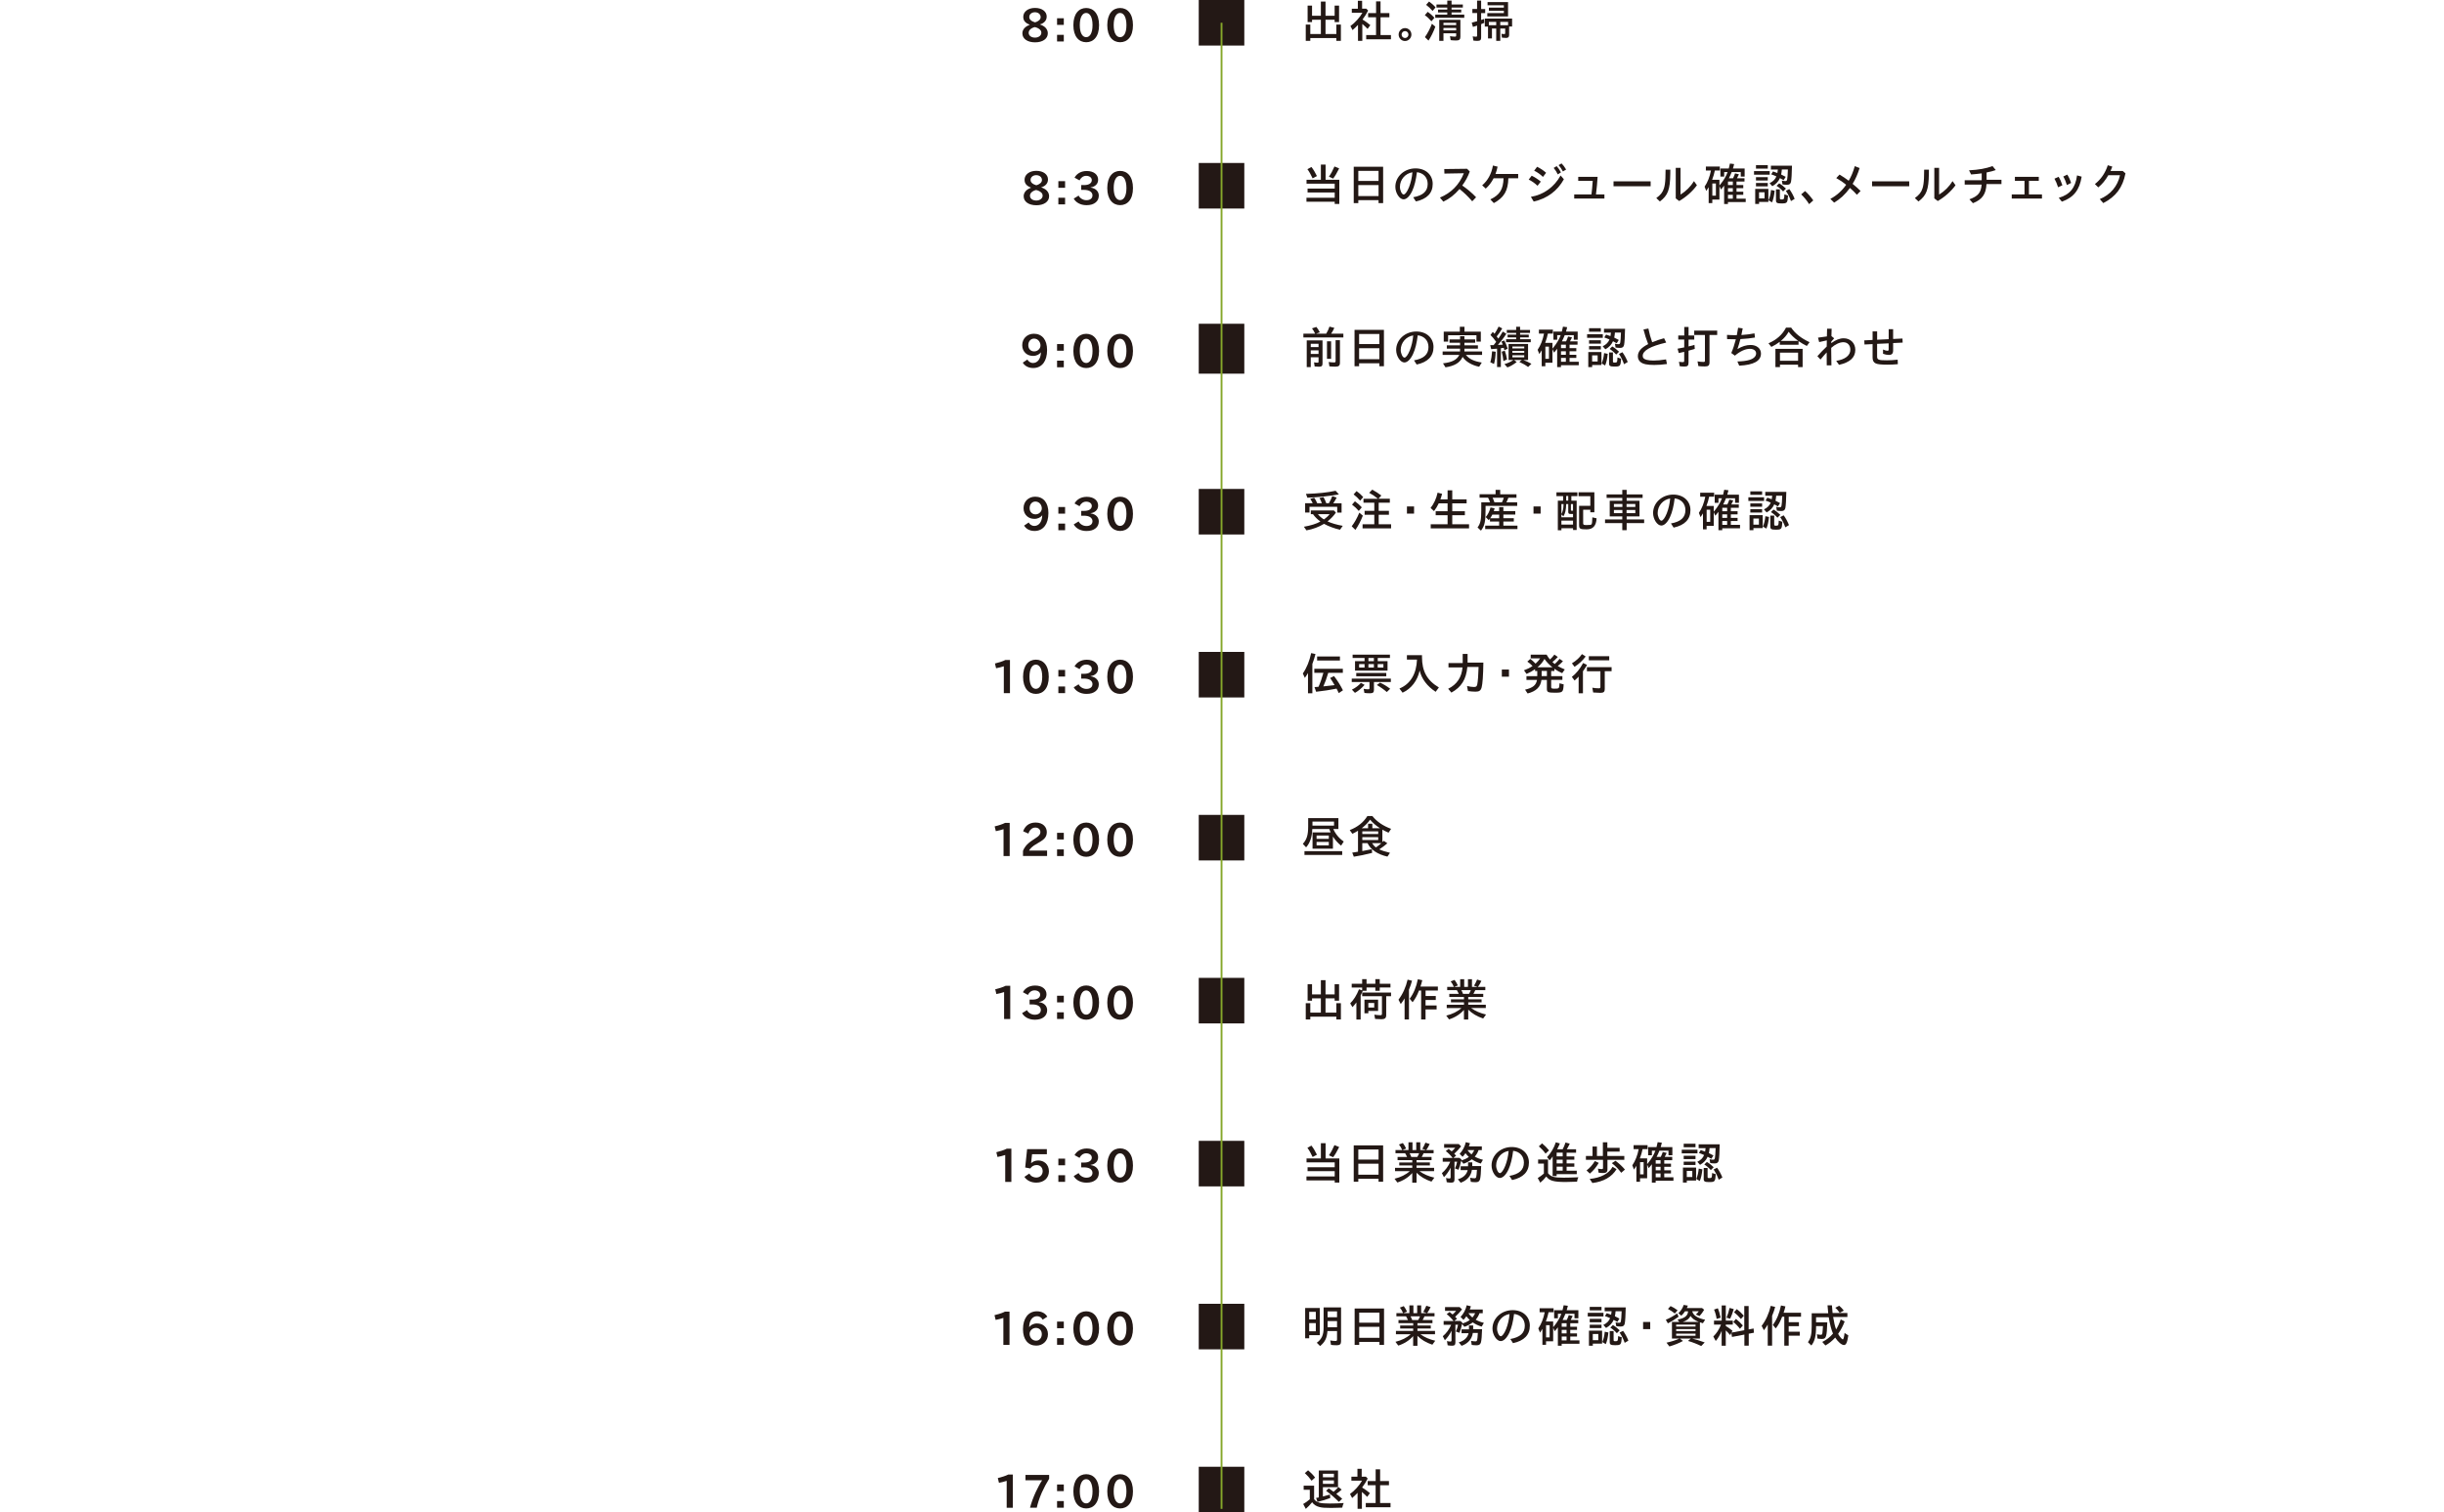 <?xml version="1.0" encoding="UTF-8"?>
<svg id="uuid-a28a40be-0db2-4f36-8312-e4427b1bbaf1" data-name="レイヤー 2" xmlns="http://www.w3.org/2000/svg" width="700" height="433.25" viewBox="0 0 700 433.25">
  <defs>
    <style>
      .uuid-3e4d8a0e-cab7-4911-aa6f-d50bd929b41b {
        fill: none;
      }

      .uuid-3e4d8a0e-cab7-4911-aa6f-d50bd929b41b, .uuid-38ae7c3a-b824-4db9-b8af-7ef8caa201b8 {
        stroke-width: 0px;
      }

      .uuid-b7d6cdac-56ae-4460-a5a8-5cd42505e9cf {
        stroke: #85a72a;
        stroke-miterlimit: 10;
        stroke-width: .53px;
      }

      .uuid-b7d6cdac-56ae-4460-a5a8-5cd42505e9cf, .uuid-38ae7c3a-b824-4db9-b8af-7ef8caa201b8 {
        fill: #231815;
      }
    </style>
  </defs>
  <g id="uuid-a8e08162-390a-4eb8-9034-056a3377d1c1" data-name="layout">
    <g>
      <rect class="uuid-38ae7c3a-b824-4db9-b8af-7ef8caa201b8" x="343.34" width="13.05" height="13.05"/>
      <rect class="uuid-38ae7c3a-b824-4db9-b8af-7ef8caa201b8" x="343.34" y="46.69" width="13.05" height="13.05"/>
      <rect class="uuid-38ae7c3a-b824-4db9-b8af-7ef8caa201b8" x="343.34" y="92.75" width="13.05" height="14.3"/>
      <rect class="uuid-38ae7c3a-b824-4db9-b8af-7ef8caa201b8" x="343.34" y="140.07" width="13.05" height="13.05"/>
      <rect class="uuid-38ae7c3a-b824-4db9-b8af-7ef8caa201b8" x="343.34" y="186.76" width="13.05" height="13.05"/>
      <rect class="uuid-38ae7c3a-b824-4db9-b8af-7ef8caa201b8" x="343.34" y="233.45" width="13.05" height="13.05"/>
      <rect class="uuid-38ae7c3a-b824-4db9-b8af-7ef8caa201b8" x="343.34" y="280.14" width="13.05" height="13.05"/>
      <rect class="uuid-38ae7c3a-b824-4db9-b8af-7ef8caa201b8" x="343.34" y="326.83" width="13.05" height="13.05"/>
      <rect class="uuid-38ae7c3a-b824-4db9-b8af-7ef8caa201b8" x="343.34" y="420.2" width="13.05" height="13.05"/>
      <rect class="uuid-38ae7c3a-b824-4db9-b8af-7ef8caa201b8" x="343.34" y="373.51" width="13.05" height="13.05"/>
      <line class="uuid-b7d6cdac-56ae-4460-a5a8-5cd42505e9cf" x1="349.87" y1="6.52" x2="349.87" y2="432.26"/>
      <g>
        <path class="uuid-38ae7c3a-b824-4db9-b8af-7ef8caa201b8" d="m378.33.44h1.32v4.08h2.61V1.61h1.27v4.71h-1.27v-.67h-2.61v4.09h3.1v-2.7h1.3v4.66h-1.3v-.8h-7.46v.8h-1.3v-4.66h1.3v2.7h3.03v-4.09h-2.53v.67h-1.27V1.61h1.27v2.91h2.53V.44Z"/>
        <path class="uuid-38ae7c3a-b824-4db9-b8af-7ef8caa201b8" d="m390.17,11.71h-1.22v-4.58c-.57.6-1,1.01-1.56,1.49l-.61-1.16c1.25-.86,2.71-2.48,3.44-3.81h-3.04v-1.15h1.73V.23h1.22v2.26h1.2l.52.53c-.38.81-.9,1.64-1.6,2.57.85.53,1.51,1,2.24,1.61l-.79,1.08c-.51-.53-.8-.8-1.51-1.42v4.86Zm1.68-6.77v-1.19h2.28V.39h1.28v3.36h2.53v1.19h-2.53v5.1h2.98v1.22h-7.09v-1.22h2.82v-5.1h-2.28Z"/>
        <path class="uuid-38ae7c3a-b824-4db9-b8af-7ef8caa201b8" d="m404.25,9.9c0,1.01-.83,1.85-1.84,1.85s-1.82-.83-1.82-1.86.83-1.84,1.84-1.84,1.82.83,1.82,1.85Zm-2.81,0c0,.55.43.99.98.99s.98-.44.98-.99-.43-.99-.98-.99-.98.44-.98.99Z"/>
        <path class="uuid-38ae7c3a-b824-4db9-b8af-7ef8caa201b8" d="m409.99,6.11c-.57-.68-1.29-1.35-1.9-1.76l.83-.96c.61.41,1.25.96,1.92,1.71l-.85,1.01Zm-1.87,4.53c.76-1.08,1.48-2.44,2.01-3.84l.97.85c-.53,1.48-1.21,2.85-1.95,3.98l-1.03-.99Zm2.19-7.5c-.56-.67-1.21-1.28-1.85-1.75l.84-.95c.74.53,1.39,1.1,1.87,1.67l-.86,1.03Zm1.12-.99v-.87h3.09V.16h1.23v1.13h3.23v.87h-3.23v.58h2.77v.83h-2.77v.62h3.64v.9h-8.31v-.9h3.44v-.62h-2.65v-.83h2.65v-.58h-3.09Zm2,9.55h-1.21v-6.02h6.06v4.89c0,.73-.33,1.03-1.17,1.03-.57,0-1.16-.04-1.62-.1l-.19-1.14c.51.09.97.14,1.41.14.27,0,.36-.08.36-.35v-.62h-3.64v2.17Zm3.64-4.52v-.64h-3.64v.64h3.64Zm0,1.51v-.68h-3.64v.68h3.64Z"/>
        <path class="uuid-38ae7c3a-b824-4db9-b8af-7ef8caa201b8" d="m421.71,3.74v-1.16h1.35V.16h1.16v2.43h1.16v1.16h-1.16v1.98c.37-.13.52-.18.84-.3l.06,1.12c-.27.12-.67.3-.9.37v3.81c0,.74-.25.98-1.09.98-.39,0-.76-.03-1.13-.09l-.19-1.21c.29.06.58.1.88.1.32,0,.38-.06.38-.35v-2.82c-.39.14-.69.23-1.2.37l-.34-1.23c.48-.12,1.08-.26,1.54-.4v-2.34h-1.35Zm5.61,4.43v2.85h-1.13v-3.41h-.92v-2.29h7.82v2.27h-.85v2.39c0,.64-.25.89-.9.89-.37,0-.84-.03-1.17-.08l-.13-1.12c.28.06.55.09.8.09.2,0,.27-.06.27-.32v-1.27h-1.41v3.54h-1.16v-3.54h-1.22Zm-1.26-6.64v-.94h5.87v4.11h-5.94v-.94h4.74v-.68h-4.29v-.9h4.29v-.66h-4.67Zm2.48,4.75h-2.11v.94h2.11v-.94Zm3.4.94v-.94h-2.24v.94h2.24Z"/>
      </g>
      <g>
        <path class="uuid-38ae7c3a-b824-4db9-b8af-7ef8caa201b8" d="m378.32,47.15h1.35v4.36h3.93v6.92h-1.32v-.63h-8.09v-1.14h8.09v-1.51h-7.77v-1.12h7.77v-1.4h-8.07v-1.12h4.11v-4.36Zm-2.37,3.94c-.5-1.08-.97-1.93-1.49-2.61l1.15-.65c.55.69,1.08,1.58,1.58,2.61l-1.23.65Zm4.67-.47c.61-.87,1.12-1.82,1.59-2.93l1.35.56c-.62,1.26-1.22,2.26-1.73,2.91l-1.21-.55Z"/>
        <path class="uuid-38ae7c3a-b824-4db9-b8af-7ef8caa201b8" d="m389.04,58.19h-1.31v-10.42h8.42v10.42h-1.31v-.85h-5.8v.85Zm5.8-6.35v-2.89h-5.8v2.89h5.8Zm0,4.33v-3.15h-5.8v3.15h5.8Z"/>
        <path class="uuid-38ae7c3a-b824-4db9-b8af-7ef8caa201b8" d="m404.76,56.51c2.82-.5,4.15-1.72,4.15-3.83,0-1.82-1.21-3.14-3.08-3.35-.28,2.23-.71,3.99-1.34,5.35-.71,1.54-1.63,2.43-2.49,2.43-1.16,0-2.35-1.82-2.35-3.59,0-2.93,2.57-5.28,5.78-5.28,2.89,0,4.92,1.83,4.92,4.45s-1.61,4.32-4.82,5.01l-.76-1.19Zm-3.8-2.98c0,1.04.56,2.19,1.07,2.19.43,0,1.02-.81,1.54-2.1.5-1.27.83-2.68.97-4.26-2.05.32-3.58,2.09-3.58,4.17Z"/>
        <path class="uuid-38ae7c3a-b824-4db9-b8af-7ef8caa201b8" d="m412.41,56.6c3.21-1.3,5.55-3.67,6.86-6.97l-5.57.1-.04-1.3,6.51-.08.8.78c-.52,1.44-1.2,2.71-2.16,4.02,1.55,1.07,2.71,2.05,3.97,3.36l-1.11,1.16c-1.25-1.44-2.29-2.44-3.64-3.52-1.46,1.68-2.86,2.79-4.63,3.62l-.99-1.18Z"/>
        <path class="uuid-38ae7c3a-b824-4db9-b8af-7ef8caa201b8" d="m426.85,57.13c2.71-1.3,3.69-2.86,3.79-6.05h-2.85c-.65,1.23-1.32,2.12-2.25,2.95l-1.02-.94c1.62-1.37,2.68-3.34,3.08-5.67l1.34.33c-.19.86-.38,1.5-.61,2.09h6.5v1.23h-2.81c-.09,3.57-1.22,5.51-4.16,7.11l-1.01-1.06Z"/>
        <path class="uuid-38ae7c3a-b824-4db9-b8af-7ef8caa201b8" d="m438.7,50.34c.9.42,1.76.99,2.61,1.69l-.94,1.19c-.83-.78-1.56-1.3-2.53-1.77l.87-1.12Zm9.22,1.01c-1.81,3.31-4.82,5.55-8.64,6.39l-.81-1.35c3.63-.59,6.69-2.8,8.51-6.12l.94,1.08Zm-7.67-3.57c.92.44,1.78,1.01,2.58,1.72l-.9,1.18c-.81-.78-1.6-1.34-2.52-1.78l.84-1.12Zm5.61-.18c.43.47.81,1.03,1.23,1.78l-.92.58c-.31-.67-.68-1.25-1.17-1.85l.85-.51Zm1.39-.78c.47.46.85.96,1.31,1.75l-.92.55c-.37-.71-.73-1.23-1.23-1.81l.84-.49Z"/>
        <path class="uuid-38ae7c3a-b824-4db9-b8af-7ef8caa201b8" d="m450.87,55.7h4.95c.15-1.23.25-2.3.36-3.89h-4.15v-1.15h5.55c-.11,1.83-.23,3.07-.47,5.04h2.42v1.18h-8.65v-1.18Z"/>
        <path class="uuid-38ae7c3a-b824-4db9-b8af-7ef8caa201b8" d="m472.77,51.95v1.41h-10.63v-1.41h10.63Z"/>
        <path class="uuid-38ae7c3a-b824-4db9-b8af-7ef8caa201b8" d="m478.41,48.62q0,.85-.01,1.15c-.06,4.58-.68,6.2-2.98,7.95l-1.03-.98c1.23-.89,1.82-1.63,2.19-2.79.23-.73.37-1.63.42-2.93.04-.69.05-1.12.05-2.41h1.36Zm2.93,7.11c1.58-.98,2.89-2.28,3.84-3.84l.85,1.18c-1.32,1.8-3.09,3.36-5.08,4.52l-.99-.76v-8.75h1.37v7.65Z"/>
        <path class="uuid-38ae7c3a-b824-4db9-b8af-7ef8caa201b8" d="m499.65,51.07v.94h-2.28v1h1.93v.9h-1.93v1h1.93v.9h-1.93v1.1h2.63v.98h-5.09v.55h-1.09v-5.26c-.33.44-.46.59-.9,1.12l-.45-1.01v3.89h-2.04v1.01h-1.04v-4.57c-.22.39-.41.68-.69,1.08l-.48-1.22c.85-1.23,1.48-2.82,1.83-4.64h-1.46v-1.13h4v1.13h-1.43c-.15.81-.44,1.78-.78,2.66h2.09v1.64l.28-.33c.98-1.22,1.67-2.38,2.07-3.52h-.99v1.3h-1.08v-2.32h2.4c.13-.46.22-.85.33-1.42l1.2.15c-.05.21-.1.41-.15.6l-.19.67h3.35v2.32h-1.11v-1.3h-2.6c-.25.64-.51,1.22-.81,1.78h1.2c.27-.57.42-.94.57-1.4l1.13.26c-.2.44-.43.89-.58,1.14h2.16Zm-9.21,1.5v3.49h1.02v-3.49h-1.02Zm4.48.44h1.39v-1h-1.39v1Zm0,1.9h1.39v-1h-1.39v1Zm0,2h1.39v-1.1h-1.39v1.1Z"/>
        <path class="uuid-38ae7c3a-b824-4db9-b8af-7ef8caa201b8" d="m506.88,49.01v1.04h-4.5v-1.04h4.5Zm-3.05,9.42h-1.11v-4.31h3.77v3.72h-2.66v.59Zm2.49-11.13v1h-3.38v-1h3.38Zm0,3.45v.96h-3.38v-.96h3.38Zm0,1.67v.96h-3.38v-.96h3.38Zm-.92,4.42v-1.76h-1.58v1.76h1.58Zm1.15.53c.38-.87.58-1.77.7-2.95l1.04.22c-.15,1.49-.4,2.53-.75,3.34l-.99-.6Zm.67-8.83v-1.08h6.03c-.04,2.29-.14,3.94-.28,4.63-.13.6-.47.85-1.17.85-.38,0-.88-.05-1.26-.11l-.19-1.1c.34.1.65.14.99.14.57,0,.61-.14.74-3.32h-1.73c-.04.54-.1.95-.2,1.44.39.18.89.44,1.31.67l-.6.95c-.41-.24-.61-.36-1.06-.59-.43.99-1.11,1.71-2.18,2.32l-.78-.87c.99-.47,1.58-1.07,1.95-1.94-.57-.26-.93-.39-1.5-.59l.53-.83c.59.19.88.3,1.25.45.05-.26.11-.71.14-1h-2Zm2.56,5.69v2.53c0,.32.09.38.5.38.7,0,.74-.08.8-1.46l1.04.35c-.15,2.16-.23,2.25-1.97,2.25-1.17,0-1.48-.18-1.48-.87v-3.17h1.11Zm.93.62c-.55-.63-1.25-1.23-1.87-1.61l.74-.72c.65.37,1.3.89,1.95,1.51l-.81.81Zm2.25,2.76c-.39-1.13-.88-2.09-1.46-2.93l.99-.51c.58.78,1.09,1.72,1.53,2.8l-1.06.64Z"/>
        <path class="uuid-38ae7c3a-b824-4db9-b8af-7ef8caa201b8" d="m518.15,58.48c-.59-.99-1.39-1.96-2.26-2.79l1.11-.96c.78.67,1.68,1.71,2.35,2.68l-1.2,1.07Z"/>
        <path class="uuid-38ae7c3a-b824-4db9-b8af-7ef8caa201b8" d="m524.25,56.97c1.77-.92,3.36-2.35,4.52-4.04-.9-.74-1.84-1.37-2.84-1.91l.94-1.01c1.03.63,1.67,1.04,2.63,1.77.71-1.18,1.31-2.62,1.73-4.18l1.39.54c-.51,1.66-1.17,3.18-2,4.53,1.08.89,1.5,1.27,2.28,2.04l-1.06,1.09c-.56-.64-1.12-1.19-1.98-1.96-1.46,1.95-2.75,3.13-4.54,4.21l-1.07-1.07Z"/>
        <path class="uuid-38ae7c3a-b824-4db9-b8af-7ef8caa201b8" d="m546.83,51.95v1.41h-10.63v-1.41h10.63Z"/>
        <path class="uuid-38ae7c3a-b824-4db9-b8af-7ef8caa201b8" d="m552.47,48.62q0,.85-.01,1.15c-.06,4.58-.68,6.2-2.98,7.95l-1.03-.98c1.23-.89,1.82-1.63,2.19-2.79.23-.73.37-1.63.42-2.93.04-.69.05-1.12.05-2.41h1.36Zm2.93,7.11c1.58-.98,2.89-2.28,3.84-3.84l.85,1.18c-1.32,1.8-3.09,3.36-5.08,4.52l-.99-.76v-8.75h1.37v7.65Z"/>
        <path class="uuid-38ae7c3a-b824-4db9-b8af-7ef8caa201b8" d="m564.07,57.1c2.48-.89,3.31-1.89,3.5-4.21h-4.85v-1.25h4.87v-1.98c-1.02.14-1.84.23-3.03.32l-.6-1.19c2.81-.14,4.9-.53,6.73-1.21l.93,1.14c-.75.27-1.53.47-2.63.69v2.09h4.26v1.23h-4.29c-.14,2.9-1.21,4.42-3.88,5.48l-1.02-1.13Z"/>
        <path class="uuid-38ae7c3a-b824-4db9-b8af-7ef8caa201b8" d="m576.2,55.7h3.65v-3.89h-2.75v-1.15h6.84v1.15h-2.82v3.89h3.73v1.18h-8.65v-1.18Z"/>
        <path class="uuid-38ae7c3a-b824-4db9-b8af-7ef8caa201b8" d="m589.61,50.64c.42.67.79,1.49,1.09,2.44l-1.23.57c-.32-1.01-.65-1.78-1.04-2.46l1.18-.54Zm6.61-.03c-.61,3.84-2.3,5.97-5.67,7.16l-.89-1.1c3.17-.89,4.78-2.87,5.24-6.42l1.32.36Zm-4.13-.59c.43.63.78,1.37,1.11,2.39l-1.21.6c-.31-1.01-.62-1.73-1.04-2.44l1.15-.55Z"/>
        <path class="uuid-38ae7c3a-b824-4db9-b8af-7ef8caa201b8" d="m601.41,57.04c3.04-1.25,5.11-3.68,5.79-6.84h-3.35c-.85,1.48-1.72,2.53-2.87,3.48l-.97-.95c1.69-1.3,2.99-3.18,3.69-5.39l1.3.39c-.24.64-.29.74-.51,1.25h3.49l.79.68c-.8,4.07-2.75,6.67-6.36,8.52l-.99-1.13Z"/>
      </g>
      <g>
        <path class="uuid-38ae7c3a-b824-4db9-b8af-7ef8caa201b8" d="m379.85,95.59c.41-.69.73-1.37.93-2.02l1.4.36c-.22.5-.53,1.08-.92,1.66h3.5v1.09h-11.45v-1.09h3.36v-.04s-.05-.06-.05-.06c-.19-.46-.55-1.05-.84-1.42l1.25-.41c.34.41.71.98.99,1.55l-1.07.38h2.9Zm-4.43,9.58h-1.15v-7.65h4.52v6.56c0,.74-.24.98-1,.98-.39,0-.81-.03-1.26-.08l-.17-1.18c.41.08.71.1.97.1.27,0,.32-.05.32-.32v-1.23h-2.23v2.82Zm2.23-5.73v-.95h-2.23v.95h2.23Zm0,1.96v-1.03h-2.23v1.03h2.23Zm3.6-3.62v5.02h-1.18v-5.02h1.18Zm2.53-.32v6.43c0,.87-.33,1.15-1.32,1.15-.57,0-1.11-.03-1.7-.09l-.2-1.25c.55.08,1.11.13,1.55.13.33,0,.43-.1.43-.42v-5.96h1.25Z"/>
        <path class="uuid-38ae7c3a-b824-4db9-b8af-7ef8caa201b8" d="m389.27,104.92h-1.31v-10.42h8.42v10.42h-1.31v-.85h-5.8v.85Zm5.8-6.35v-2.89h-5.8v2.89h5.8Zm0,4.33v-3.14h-5.8v3.14h5.8Z"/>
        <path class="uuid-38ae7c3a-b824-4db9-b8af-7ef8caa201b8" d="m404.99,103.24c2.82-.5,4.15-1.72,4.15-3.83,0-1.82-1.21-3.14-3.08-3.35-.28,2.23-.71,3.99-1.34,5.35-.71,1.54-1.63,2.43-2.49,2.43-1.16,0-2.35-1.82-2.35-3.59,0-2.93,2.57-5.28,5.78-5.28,2.89,0,4.92,1.83,4.92,4.45s-1.61,4.32-4.82,5.01l-.76-1.19Zm-3.8-2.98c0,1.04.56,2.19,1.07,2.19.43,0,1.02-.81,1.54-2.1.5-1.27.83-2.68.97-4.26-2.05.32-3.58,2.09-3.58,4.17Z"/>
        <path class="uuid-38ae7c3a-b824-4db9-b8af-7ef8caa201b8" d="m423.64,105.06c-2.07-.41-3.87-1.49-4.72-2.82-.76,1.66-2.26,2.58-4.91,2.99l-.71-1.14c2.61-.31,3.97-1.01,4.66-2.41h-4.77v-.99h4.99v-.8h-3.79v-.95h3.79v-.76h-3.02v-.94h3.02v-.92h1.25v.92h3.09v.94h-3.09v.76h3.87v.95h-3.87v.8h5.06v.99h-4.63c.97,1.18,2.33,1.82,4.54,2.18l-.75,1.21Zm-5.51-11.45h1.32v1.4h4.68v2.85h-1.25v-1.82h-8.12v1.82h-1.25v-2.85h4.61v-1.4Z"/>
        <path class="uuid-38ae7c3a-b824-4db9-b8af-7ef8caa201b8" d="m430.26,94.1c-.52.87-1.03,1.62-1.58,2.28.18.22.31.39.47.63.45-.64.83-1.27,1.26-2.02l1.03.62c-.67,1.08-1.54,2.22-2.42,3.21.78-.04,1-.05,1.4-.09-.16-.42-.23-.58-.38-.89l.81-.31c.36.64.66,1.4.97,2.35l-.95.47c-.09-.44-.11-.55-.16-.71-.17.03-.6.09-.84.12v5.39h-1.09v-5.26c-.05,0-.08,0-.2.01-.41.05-.78.08-1.48.12l-.28-1.14c.42,0,.45,0,.98-.01.19-.23.38-.47.73-.94-.67-.94-1.16-1.53-1.64-1.96l.67-.89c.28.3.37.4.5.54.37-.53.83-1.34,1.17-2.07l1.04.54Zm-3.41,9.67c.27-.86.43-1.9.51-3.13l1.03.12c-.05,1.41-.19,2.48-.48,3.52l-1.06-.5Zm3.75-.32c-.09-.96-.23-1.73-.48-2.71l.88-.26c.27.74.5,1.63.64,2.48l-1.03.49Zm1.48-.31v-4.6h5.58v4.6h-1.34c.88.33,1.51.64,2.3,1.08l-.95.92c-.68-.53-1.48-.99-2.51-1.45l.7-.55h-2.2l.75.58c-.95.73-1.84,1.25-2.67,1.54l-.85-.94c.93-.26,1.86-.69,2.56-1.18h-1.37Zm-.51-7.78v-.83h2.68v-.91h1.13v.91h2.84v.83h-2.84v.51h2.48v.78h-2.48v.53h3.05v.86h-7.07v-.86h2.89v-.53h-2.45v-.78h2.45v-.51h-2.68Zm5,4.45v-.54h-3.4v.54h3.4Zm0,1.25v-.54h-3.4v.54h3.4Zm0,1.3v-.59h-3.4v.59h3.4Z"/>
        <path class="uuid-38ae7c3a-b824-4db9-b8af-7ef8caa201b8" d="m451.83,97.8v.94h-2.28v1h1.93v.9h-1.93v1h1.93v.9h-1.93v1.1h2.63v.98h-5.09v.55h-1.09v-5.26c-.33.44-.46.59-.9,1.12l-.45-1.01v3.89h-2.04v1.01h-1.04v-4.57c-.22.39-.41.68-.69,1.08l-.48-1.22c.85-1.23,1.48-2.82,1.83-4.64h-1.46v-1.13h4v1.13h-1.43c-.15.81-.44,1.78-.78,2.66h2.09v1.64l.28-.33c.98-1.22,1.67-2.38,2.07-3.52h-.99v1.3h-1.08v-2.32h2.4c.13-.46.22-.85.33-1.42l1.2.15c-.05.21-.1.41-.15.6l-.19.67h3.35v2.32h-1.11v-1.3h-2.6c-.25.64-.51,1.22-.81,1.78h1.2c.27-.57.42-.94.57-1.4l1.13.26c-.2.44-.43.89-.59,1.14h2.16Zm-9.21,1.5v3.49h1.02v-3.49h-1.02Zm4.48.44h1.39v-1h-1.39v1Zm0,1.9h1.39v-1h-1.39v1Zm0,2h1.39v-1.1h-1.39v1.1Z"/>
        <path class="uuid-38ae7c3a-b824-4db9-b8af-7ef8caa201b8" d="m459.07,95.74v1.04h-4.5v-1.04h4.5Zm-3.05,9.42h-1.11v-4.31h3.77v3.72h-2.66v.59Zm2.49-11.13v1h-3.38v-1h3.38Zm0,3.45v.96h-3.38v-.96h3.38Zm0,1.67v.96h-3.38v-.96h3.38Zm-.92,4.42v-1.76h-1.58v1.76h1.58Zm1.15.53c.38-.87.58-1.77.7-2.95l1.04.22c-.15,1.49-.4,2.53-.75,3.34l-.99-.6Zm.67-8.83v-1.08h6.03c-.04,2.29-.14,3.94-.28,4.63-.13.6-.47.85-1.17.85-.38,0-.88-.05-1.26-.11l-.19-1.1c.34.1.65.14.99.14.57,0,.61-.14.74-3.32h-1.73c-.04.54-.1.95-.2,1.44.39.18.89.44,1.31.67l-.6.95c-.41-.24-.61-.36-1.06-.59-.43.99-1.11,1.71-2.18,2.32l-.78-.87c.99-.47,1.58-1.07,1.95-1.94-.57-.26-.93-.39-1.5-.59l.53-.83c.59.19.88.3,1.25.45.05-.26.11-.71.14-1h-2Zm2.56,5.69v2.53c0,.32.09.38.5.38.7,0,.74-.08.8-1.46l1.04.35c-.15,2.16-.23,2.25-1.97,2.25-1.17,0-1.48-.18-1.48-.87v-3.17h1.11Zm.93.62c-.55-.63-1.25-1.23-1.87-1.61l.74-.72c.65.37,1.3.89,1.95,1.51l-.81.81Zm2.25,2.76c-.39-1.13-.88-2.09-1.46-2.93l.99-.51c.58.78,1.09,1.72,1.53,2.8l-1.06.64Z"/>
        <path class="uuid-38ae7c3a-b824-4db9-b8af-7ef8caa201b8" d="m477.45,104.28c-1.39.19-2.48.27-3.64.27-2,0-3.16-.23-3.89-.8-.52-.38-.81-.99-.81-1.69,0-1.35.93-2.45,2.95-3.48-.53-1.37-.99-2.77-1.34-4.19l1.4-.28c.27,1.35.66,2.76,1.09,3.93,1.31-.51,2.11-.8,3.41-1.15l.6,1.25c-4.55,1.06-6.72,2.3-6.72,3.81,0,.6.37.96,1.18,1.15.52.13,1.16.19,1.93.19,1.03,0,2.12-.1,3.57-.33l.26,1.32Z"/>
        <path class="uuid-38ae7c3a-b824-4db9-b8af-7ef8caa201b8" d="m480.68,97.29v-1.17h1.72v-2.45h1.23v2.45h1.63v1.17h-1.63v1.96c.7-.18,1.09-.28,1.69-.45l.09,1.14c-.62.19-1.25.37-1.71.5l-.08.03v3.38c0,.9-.26,1.16-1.15,1.16-.5,0-.95-.04-1.37-.1l-.22-1.27c.38.06.74.1,1.09.1.32,0,.41-.09.41-.41v-2.53l-.47.1c-.22.05-.45.1-.67.15-.14.04-.28.06-.42.09l-.34-1.25c.75-.13,1.26-.22,1.82-.35q.05-.01.09-.01v-2.25h-1.72Zm4.57-1.32v-1.26h6.58v1.26h-2.2v7.78c0,.95-.32,1.23-1.36,1.23-.6,0-1.31-.04-1.83-.1l-.24-1.36c.62.12,1.2.17,1.71.17.33,0,.41-.08.41-.4v-7.32h-3.05Z"/>
        <path class="uuid-38ae7c3a-b824-4db9-b8af-7ef8caa201b8" d="m497.61,103.55c1.46-.03,2.57-.17,3.46-.44,1.21-.36,1.91-1.04,1.91-1.86s-.73-1.32-1.81-1.32c-1.27,0-2.82.72-4.27,1.96l-1.03-.76c.52-1.21.9-2.37,1.31-3.93-.99,0-1.86-.01-2.51-.05l-.03-1.21c.81.06,1.77.09,2.81.09.19-.94.28-1.46.38-2.14l1.31.19c-.13.68-.18.96-.38,1.9,1.45-.1,2.56-.24,3.75-.49l.14,1.21c-1.23.22-2.47.35-4.17.45-.34,1.27-.5,1.8-.85,2.86,1.21-.77,2.54-1.18,3.76-1.18,1.76,0,2.98,1.01,2.98,2.46,0,2.12-2.06,3.26-6.23,3.47l-.53-1.22Z"/>
        <path class="uuid-38ae7c3a-b824-4db9-b8af-7ef8caa201b8" d="m509.75,97.92c-.71.54-1.54,1.05-2.4,1.46l-.83-1.03c2.33-1,4.02-2.52,5.02-4.49h1.48c1.12,1.67,2.88,3.07,5.27,4.17l-.79,1.08c-.93-.46-1.5-.8-2.37-1.39v1.05h-5.38v-.86Zm.06,7.24h-1.3v-5.22h7.79v5.22h-1.3v-.68h-5.19v.68Zm5.19-1.8v-2.34h-5.19v2.34h5.19Zm.04-5.7c-1.16-.83-2.03-1.67-2.75-2.62-.53.98-1.23,1.8-2.23,2.62h4.97Z"/>
        <path class="uuid-38ae7c3a-b824-4db9-b8af-7ef8caa201b8" d="m523.21,104.66c0-.45,0-.15-.01-1.01v-.33c-.01-1.77-.01-1.63-.01-2.36-.48.51-1.06,1.17-1.77,2.04l-.89-.96c.92-1.04,1.71-1.85,2.67-2.76l.03-1.77c-.75.19-1.34.32-2.19.49l-.33-1.27c.84-.09,1.65-.21,2.54-.35.01-.55.04-1.51.06-2.21h1.3c-.03.71-.05,1.59-.06,2.11l.79.64c-.34.36-.55.6-.84.96v.42c1.26-.92,2.44-1.39,3.56-1.39,1.93,0,3.33,1.39,3.33,3.31,0,2.19-1.51,3.59-4.66,4.3l-.81-1.14c2.57-.4,4.05-1.56,4.05-3.2,0-1.28-.8-2.14-2.01-2.14-1.06,0-2.34.6-3.47,1.62v.76c0,1.41.01,2.62.06,4.25h-1.34Z"/>
        <path class="uuid-38ae7c3a-b824-4db9-b8af-7ef8caa201b8" d="m543.58,104.33c-1.09.1-2,.14-3.02.14-1.71,0-2.79-.11-3.32-.36-.62-.3-.9-.8-.9-1.67v-3.86l-2.32.11-.06-1.18,2.38-.12v-2.45h1.3v2.39l3.31-.16v-2.86h1.27v2.8l2.68-.13.05,1.17-2.73.13v2.09c0,.94-.36,1.31-1.25,1.31-.5,0-1.13-.13-1.64-.33v-1.22c.48.22.98.36,1.27.36.24,0,.34-.11.34-.37v-1.76l-3.31.15v3.62c0,.94.41,1.09,2.79,1.09,1.02,0,2.06-.06,3.1-.18l.05,1.28Z"/>
      </g>
      <g>
        <path class="uuid-38ae7c3a-b824-4db9-b8af-7ef8caa201b8" d="m375.44,147.29v-1.05h6.61l.57.59c-.52.83-1.44,1.8-2.39,2.54,1.09.51,2.66.98,4.36,1.27l-.79,1.12c-1.53-.33-3.36-1.01-4.58-1.69-1.46.9-3.21,1.55-5.03,1.87l-.74-1.04c1.87-.31,3.54-.82,4.74-1.49-.88-.62-1.6-1.35-2.13-2.12h-.65Zm-.38-.46h-1.25v-2.67h2.16l-.04-.06v-.05c-.23-.46-.44-.83-.66-1.13l1.13-.33c.33.44.64,1,.87,1.58h1.34c-.19-.55-.46-1.12-.7-1.49l1.15-.27c.27.42.56,1.05.81,1.76h.74c.46-.8.73-1.36.98-2.05l1.25.44c-.25.5-.58,1.05-.98,1.62h2.39v2.67h-1.25v-1.66h-7.94v1.66Zm-1.02-5.34c3.4-.1,6.11-.38,8.5-.89l.95,1.03c-2.75.49-5.78.81-9.03.96l-.42-1.1Zm3.42,5.8c.47.59,1,1.07,1.73,1.51.73-.51,1.31-1.05,1.64-1.51h-3.37Z"/>
        <path class="uuid-38ae7c3a-b824-4db9-b8af-7ef8caa201b8" d="m387.15,150.77c.81-1.05,1.55-2.37,2.18-3.9l1.01.85c-.56,1.46-1.32,2.91-2.13,4.09l-1.06-1.04Zm2.02-4.4c-.53-.64-1.22-1.28-1.93-1.8l.83-.95c.69.47,1.41,1.1,1.97,1.72l-.87,1.03Zm.39-2.95c-.61-.71-1.23-1.3-1.87-1.78l.85-.95c.64.44,1.31,1.04,1.91,1.71l-.89,1.03Zm8.51-.53v1.13h-3.19v2.32h2.93v1.13h-2.93v2.73h3.55v1.17h-8.17v-1.17h3.36v-2.73h-2.77v-1.13h2.77v-2.32h-3.1v-1.13h4.15c-.74-.63-1.63-1.23-2.51-1.71l.87-.9c.92.49,1.82,1.07,2.61,1.68l-.85.92h3.3Z"/>
        <path class="uuid-38ae7c3a-b824-4db9-b8af-7ef8caa201b8" d="m405.01,145.09v2.05h-2.04v-2.05h2.04Z"/>
        <path class="uuid-38ae7c3a-b824-4db9-b8af-7ef8caa201b8" d="m412.07,144.21c-.38.8-.84,1.57-1.35,2.21l-.98-.9c.97-1.22,1.62-2.64,2.01-4.38l1.29.33c-.2.77-.32,1.14-.5,1.6h2.07v-2.6h1.34v2.6h4.11v1.13h-4.11v2.26h3.61v1.13h-3.61v2.61h4.81v1.17h-10.98v-1.17h4.83v-2.61h-3.41v-1.13h3.41v-2.26h-2.54Z"/>
        <path class="uuid-38ae7c3a-b824-4db9-b8af-7ef8caa201b8" d="m428.36,140.34h1.32v1.26h4.66v.99h-2.32c-.15.45-.36.92-.57,1.32h3.1v1.01h-9.06v1.04c0,3.52-.26,4.67-1.32,6.06l-.98-.91c.84-1.12,1.07-2.18,1.07-4.87v-2.34h2.52c-.14-.42-.36-.92-.57-1.32h-2.43v-.99h4.58v-1.26Zm-1.6,8.22c-.1.14-.18.24-.36.46l-.87-.89c.6-.65,1.15-1.76,1.37-2.75l1.18.24c-.1.39-.13.48-.24.81h1.54v-1.15h1.21v1.15h3.41v.98h-3.41v1.05h2.99v.94h-2.99v1.18h4.03v1h-9.24v-1h4v-1.18h-2.63v-.85Zm2.63-.09v-1.05h-1.96c-.14.31-.37.69-.61,1.05h2.57Zm.79-4.56c.24-.47.38-.83.53-1.32h-3.21c.23.47.33.74.53,1.32h2.14Z"/>
        <path class="uuid-38ae7c3a-b824-4db9-b8af-7ef8caa201b8" d="m441.26,145.09v2.05h-2.04v-2.05h2.04Z"/>
        <path class="uuid-38ae7c3a-b824-4db9-b8af-7ef8caa201b8" d="m451.58,143.43v8.4h-1.03v-.5h-3.33v.57h-1.03v-8.46h1.51v-1.32h-1.91v-1.08h5.99v1.08h-1.72v1.32h1.51Zm-1.71,3.81c-.56,0-.7-.13-.7-.64v-2.2h-.6c-.03,1.7-.25,2.68-.79,3.52l-.57-.55v.83h3.33v-.96h-.67Zm-2.66-2.84v2.86c.38-.62.58-1.48.61-2.72v-.14s-.61,0-.61,0Zm3.33,5.88v-1.14h-3.33v1.14h3.33Zm-1.37-8.18h-.59v1.32h.59v-1.32Zm1.37,2.3h-.61v1.68c0,.21.04.24.27.24h.34v-1.93Zm4.95.5v-2.75h-3.37v-1.13h4.53v5.73h-1.16v-.72h-2.05v3.89c0,.41.16.5.97.5,1.02,0,1.31-.05,1.44-.23.13-.19.2-.9.22-1.98l1.21.27q-.11,3.17-2.82,3.17c-1.9,0-2.18-.15-2.18-1.22v-5.53h3.22Z"/>
        <path class="uuid-38ae7c3a-b824-4db9-b8af-7ef8caa201b8" d="m461.05,147.94v-4.48h3.6v-.82h-4.49v-1h4.49v-1.3h1.25v1.3h4.57v1h-4.57v.82h3.68v4.48h-3.68v.87h5.01v1.05h-5.01v2.03h-1.25v-2.03h-4.94v-1.05h4.94v-.87h-3.6Zm3.63-3.56h-2.43v.85h2.43v-.85Zm0,1.72h-2.43v.91h2.43v-.91Zm3.7-.87v-.85h-2.51v.85h2.51Zm0,1.78v-.91h-2.51v.91h2.51Z"/>
        <path class="uuid-38ae7c3a-b824-4db9-b8af-7ef8caa201b8" d="m478.58,149.96c2.82-.5,4.15-1.72,4.15-3.83,0-1.82-1.21-3.14-3.08-3.35-.28,2.23-.71,3.99-1.34,5.35-.71,1.54-1.63,2.43-2.49,2.43-1.16,0-2.35-1.82-2.35-3.59,0-2.93,2.57-5.28,5.78-5.28,2.89,0,4.92,1.83,4.92,4.45s-1.61,4.32-4.82,5.01l-.76-1.19Zm-3.8-2.98c0,1.04.56,2.19,1.07,2.19.43,0,1.02-.81,1.54-2.1.5-1.27.83-2.68.97-4.26-2.05.32-3.58,2.09-3.58,4.17Z"/>
        <path class="uuid-38ae7c3a-b824-4db9-b8af-7ef8caa201b8" d="m498.02,144.52v.94h-2.28v1h1.93v.9h-1.93v1h1.93v.9h-1.93v1.1h2.63v.98h-5.09v.55h-1.09v-5.26c-.33.44-.46.59-.9,1.12l-.45-1.01v3.89h-2.04v1.01h-1.04v-4.57c-.22.39-.41.68-.69,1.08l-.48-1.22c.85-1.23,1.48-2.82,1.83-4.64h-1.46v-1.13h4v1.13h-1.43c-.15.81-.44,1.78-.78,2.66h2.09v1.64l.28-.33c.98-1.22,1.67-2.38,2.07-3.52h-.99v1.3h-1.08v-2.32h2.4c.13-.46.22-.85.33-1.42l1.2.15c-.05.21-.1.41-.15.6l-.19.67h3.35v2.32h-1.11v-1.3h-2.6c-.25.64-.51,1.22-.81,1.78h1.2c.27-.57.42-.94.57-1.4l1.13.26c-.2.44-.43.89-.58,1.14h2.16Zm-9.21,1.5v3.49h1.02v-3.49h-1.02Zm4.48.44h1.39v-1h-1.39v1Zm0,1.9h1.39v-1h-1.39v1Zm0,2h1.39v-1.1h-1.39v1.1Z"/>
        <path class="uuid-38ae7c3a-b824-4db9-b8af-7ef8caa201b8" d="m505.26,142.47v1.04h-4.5v-1.04h4.5Zm-3.05,9.42h-1.11v-4.31h3.77v3.72h-2.66v.59Zm2.49-11.13v1h-3.38v-1h3.38Zm0,3.45v.96h-3.38v-.96h3.38Zm0,1.67v.96h-3.38v-.96h3.38Zm-.92,4.42v-1.76h-1.58v1.76h1.58Zm1.15.53c.38-.87.58-1.77.7-2.95l1.04.22c-.15,1.49-.4,2.53-.75,3.34l-.99-.6Zm.67-8.83v-1.08h6.03c-.04,2.29-.14,3.94-.28,4.63-.13.6-.47.85-1.17.85-.38,0-.88-.05-1.26-.11l-.19-1.1c.34.1.65.14.99.14.57,0,.61-.14.74-3.32h-1.73c-.04.54-.1.95-.2,1.44.39.18.89.44,1.31.67l-.6.95c-.41-.24-.61-.36-1.06-.59-.43.99-1.11,1.71-2.18,2.32l-.78-.87c.99-.47,1.58-1.07,1.95-1.94-.57-.26-.93-.39-1.5-.59l.53-.83c.59.19.88.3,1.25.45.05-.26.11-.71.14-1h-2Zm2.56,5.69v2.53c0,.32.09.38.5.38.7,0,.74-.08.8-1.46l1.04.35c-.15,2.16-.23,2.25-1.97,2.25-1.17,0-1.48-.18-1.48-.87v-3.17h1.11Zm.93.62c-.55-.63-1.25-1.23-1.87-1.61l.74-.72c.65.37,1.3.89,1.95,1.51l-.81.81Zm2.25,2.76c-.39-1.13-.88-2.09-1.46-2.93l.99-.51c.58.78,1.09,1.72,1.53,2.8l-1.06.64Z"/>
      </g>
      <g>
        <path class="uuid-38ae7c3a-b824-4db9-b8af-7ef8caa201b8" d="m374.63,192.81c-.27.47-.55.9-.9,1.39l-.58-1.26c1.12-1.62,1.91-3.57,2.39-5.84l1.23.27c-.27,1.05-.5,1.81-.89,2.84v8.41h-1.25v-5.8Zm5.8-.05c-.52,1.73-.83,2.59-1.41,3.88,1.55-.15,2.11-.22,3.22-.37-.5-.87-.81-1.37-1.27-2.03l1.11-.56c.95,1.22,1.84,2.64,2.56,4.08l-1.2.8c-.22-.45-.32-.67-.43-.89-.04-.06-.17-.31-.2-.39-1.82.37-3.68.66-5.85.9l-.47-1.34.87-.06c.18-.01.19-.01.29-.03.51-1.14,1.03-2.64,1.39-3.99h-2.6v-1.17h8.17v1.17h-4.16Zm3.35-4.7v1.17h-6.54v-1.17h6.54Z"/>
        <path class="uuid-38ae7c3a-b824-4db9-b8af-7ef8caa201b8" d="m387.16,195.38v-.96h11.2v.96h-4.84v2.23c0,.77-.28,1-1.17,1-.57,0-1.04-.03-1.56-.1l-.22-1.18c.46.09.89.14,1.3.14.29,0,.37-.08.37-.37v-1.72h-5.08Zm.05,2.19c1.03-.51,1.96-1.21,2.57-1.94l1.06.57c-.81.95-1.82,1.77-2.76,2.29l-.87-.91Zm10.2-8.16v2.71h-9.31v-2.71h2.73v-.91h-3.42v-.96h10.69v.96h-3.49v.91h2.8Zm-.36,3.38v.96h-8.6v-.96h8.6Zm-6.22-2.53h-1.56v.99h1.56v-.99Zm2.67-1.76h-1.56v.91h1.56v-.91Zm0,2.75v-.99h-1.56v.99h1.56Zm3.7,7c-.8-.69-1.82-1.42-2.85-2l.92-.69c.93.42,1.96,1.04,2.9,1.76l-.97.94Zm-.97-7v-.99h-1.63v.99h1.63Z"/>
        <path class="uuid-38ae7c3a-b824-4db9-b8af-7ef8caa201b8" d="m407.28,188.21c0,4.09,1.45,6.73,4.84,8.73l-.93,1.25c-2.44-1.62-4-3.68-4.58-6.1-.62,2.9-2.4,5.22-4.89,6.35l-.9-1.19c3.13-1.28,4.87-4.17,5.03-8.29h-2.89v-1.26h4.32v.51Z"/>
        <path class="uuid-38ae7c3a-b824-4db9-b8af-7ef8caa201b8" d="m424.86,189.82c-.05,3.66-.23,6.15-.5,7.12-.24.89-.7,1.21-1.72,1.21-.62,0-1.41-.06-2.19-.17l-.27-1.45c.74.18,1.45.28,1.95.28.65,0,.85-.15.98-.74.18-.83.33-2.82.38-4.99h-3.22c-.33,3.56-1.7,5.75-4.57,7.34l-.92-1.1c2.51-1.23,3.87-3.29,4.1-6.11h-4.01v-1.26h4.07v-2.62h1.4v2.49h4.5Z"/>
        <path class="uuid-38ae7c3a-b824-4db9-b8af-7ef8caa201b8" d="m432.19,191.81v2.05h-2.04v-2.05h2.04Z"/>
        <path class="uuid-38ae7c3a-b824-4db9-b8af-7ef8caa201b8" d="m439.66,192.21v-.5c-.71.5-1.54.98-2.43,1.36l-.74-1.04c.9-.32,1.73-.73,2.46-1.23-.52-.53-1.02-.95-1.5-1.26l.85-.77c.56.42,1.01.82,1.51,1.35.55-.49.94-.95,1.31-1.51h-2.7v-1.07h4.55c.33.58.55.9.97,1.4.48-.45.94-.96,1.26-1.41l.98.69c-.47.51-.99,1-1.54,1.44.23.22.39.36.62.54l.04.03c.51-.45.97-.94,1.39-1.48l.97.68c-.5.51-.99.98-1.5,1.37.64.37,1.29.69,2.02.98l-.75,1.07c-.75-.32-1.53-.76-2.23-1.25v.62h-.92v1.48h3.21v1.07h-3.21v2.03c0,.42.13.49.98.49,1.31,0,1.34-.04,1.4-1.54l1.2.31c-.14,2.29-.24,2.39-2.62,2.39-1.86,0-2.19-.17-2.19-1.1v-2.57h-1.56c-.22,1.99-1.5,3.26-3.96,3.89l-.73-1.09c2.24-.53,3.16-1.28,3.42-2.8h-3.02v-1.07h3.09v-1.48h-.65Zm4.99-1.04c-.93-.73-1.71-1.55-2.29-2.4-.52.94-1.13,1.67-2.01,2.4h4.3Zm-3.1,2.52h1.51v-1.48h-1.51v1.48Z"/>
        <path class="uuid-38ae7c3a-b824-4db9-b8af-7ef8caa201b8" d="m452.15,193.83c-.38.42-.75.78-1.17,1.13l-.78-1.05c1.25-.95,2.34-2.3,3.23-3.97l1.13.55c-.4.69-.73,1.19-1.18,1.82v6.3h-1.23v-4.79Zm-1.93-3.8c1.25-.76,2.14-1.58,2.88-2.64l1.06.68c-.87,1.17-2,2.22-3.19,2.95l-.74-.99Zm4.3,2.26v-1.17h7.07v1.17h-1.96v5.13c0,.77-.34,1.07-1.23,1.07-.51,0-1.34-.04-2.09-.1l-.24-1.37c.68.11,1.26.17,1.86.17.36,0,.45-.09.45-.45v-4.44h-3.85Zm6.39-4.29v1.17h-5.84v-1.17h5.84Z"/>
      </g>
      <g>
        <path class="uuid-38ae7c3a-b824-4db9-b8af-7ef8caa201b8" d="m375.86,237.49c-.06,2.25-.65,4-1.77,5.26l-.94-1c1.13-1.23,1.53-2.53,1.53-4.94v-2.44h8.66v3.12h-1.46c.6,1.41,1.67,2.7,2.99,3.59l-.76,1.18c-.86-.67-1.72-1.62-2.34-2.6v3.47h-5.84v-4.66h5.18c-.19-.42-.29-.66-.39-.98h-4.85Zm8.57,6.35v1.09h-10.81v-1.09h10.81Zm-8.52-7.32h6.18v-1.16h-6.18v1.16Zm4.68,3.79v-.94h-3.5v.94h3.5Zm0,1.87v-.99h-3.5v.99h3.5Z"/>
        <path class="uuid-38ae7c3a-b824-4db9-b8af-7ef8caa201b8" d="m397.36,241.58c-.65.58-1.54,1.26-2.32,1.75.78.36,1.7.65,3.07.98l-.73,1.09c-2.8-.63-4.77-1.95-5.7-3.85h-1.5v2.26c1.21-.21,1.53-.27,2.73-.53l.09,1.05c-1.96.51-3.66.86-5.25,1.1l-.45-1.17c.43-.06.55-.08.81-.12l.84-.14v-6.01c-.65.4-1.02.6-1.62.87l-.75-1.05c2.29-.9,3.91-2.19,5.06-4.03h1.41c1.34,1.63,3.07,2.82,5.38,3.67l-.73,1.1c-.61-.26-1.31-.6-1.77-.87v3.56c.06-.05.09-.08.13-.12l.26-.24,1.02.69Zm-5.52-4.31v-1.28h1.22v1.28h2.2c-1.15-.73-2.05-1.51-2.84-2.45-.57.85-1.44,1.73-2.39,2.45h1.81Zm-1.65,1.67h4.55v-.77h-4.55v.77Zm0,1.71h4.55v-.81h-4.55v.81Zm2.79.9c.32.51.69.93,1.12,1.22.43-.29,1.09-.81,1.55-1.22h-2.67Z"/>
      </g>
      <g>
        <path class="uuid-38ae7c3a-b824-4db9-b8af-7ef8caa201b8" d="m378.33,280.8h1.32v4.08h2.61v-2.91h1.27v4.71h-1.27v-.67h-2.61v4.09h3.1v-2.7h1.3v4.66h-1.3v-.8h-7.46v.8h-1.3v-4.66h1.3v2.7h3.03v-4.09h-2.53v.67h-1.27v-4.71h1.27v2.91h2.53v-4.08Z"/>
        <path class="uuid-38ae7c3a-b824-4db9-b8af-7ef8caa201b8" d="m387.15,282.9v-1.08h2.99v-1.31h1.26v1.31h2.52v-1.31h1.26v1.31h3.07v1.08h-3.07v.94h-1.26v-.94h-2.52v.94h-1.07c-.24.55-.41.91-.62,1.32v6.91h-1.22v-4.89c-.46.6-.71.92-1.13,1.35l-.64-1.09c.99-.96,1.84-2.32,2.52-4.03l.9.33v-.83h-2.99Zm3,2.49v-1.04h8.27v1.04h-1.39v5.43c0,.83-.38,1.17-1.35,1.17-.46,0-1.23-.04-1.83-.09l-.22-1.22c.73.1,1.26.16,1.72.16.37,0,.46-.09.46-.44v-5.01h-5.66Zm1.76,4.89h-1.11v-3.9h3.91v3.23h-2.8v.67Zm1.69-1.64v-1.31h-1.69v1.31h1.69Z"/>
        <path class="uuid-38ae7c3a-b824-4db9-b8af-7ef8caa201b8" d="m402.31,286c-.38.64-.69,1.09-1.11,1.64l-.65-1.25c1.2-1.57,2.1-3.54,2.61-5.74l1.27.31c-.22.83-.51,1.68-.88,2.55v8.55h-1.25v-6.07Zm5.99-.67h2.93v1.14h-2.93v1.58h3.17v1.14h-3.17v2.87h-1.26v-8.29h-.62c-.52,1.39-1.12,2.46-1.83,3.35l-.83-1c1.13-1.53,1.88-3.32,2.33-5.58l1.27.27c-.15.68-.32,1.25-.52,1.82h4.99v1.14h-3.52v1.55Z"/>
        <path class="uuid-38ae7c3a-b824-4db9-b8af-7ef8caa201b8" d="m414.5,283.65v-.92h1.92c-.28-.67-.59-1.18-.93-1.58l1.12-.42c.33.42.66.98.94,1.58l-1.06.42h1.73v-2.21h1.15v2.21h1.08v-2.21h1.15v2.21h1.62l-1.03-.35c.36-.58.69-1.25.88-1.76l1.23.39c-.29.63-.69,1.3-.99,1.72h2.11v.92h-2.86c-.18.4-.34.72-.55,1.07h2.82v.9h-4.3v.67h3.82v.85h-3.82v.69h5.03v.95h-4.2c1.21.87,2.63,1.5,4.27,1.86l-.83,1.14c-1.77-.59-3.18-1.44-4.27-2.54v2.84h-1.23v-2.76c-1.08,1.23-2.6,2.19-4.26,2.71l-.81-1.08c1.73-.41,3.26-1.17,4.36-2.17h-4.22v-.95h4.94v-.69h-3.73v-.85h3.73v-.67h-4.21v-.9h2.72c-.17-.39-.36-.74-.56-1.07h-2.75Zm4.05,0c.18.33.36.72.48,1.07h1.71c.19-.31.39-.69.53-1.07h-2.72Z"/>
      </g>
      <g>
        <path class="uuid-38ae7c3a-b824-4db9-b8af-7ef8caa201b8" d="m378.32,327.51h1.35v4.36h3.93v6.92h-1.32v-.63h-8.09v-1.14h8.09v-1.51h-7.77v-1.12h7.77v-1.4h-8.07v-1.12h4.11v-4.36Zm-2.37,3.94c-.5-1.08-.97-1.93-1.49-2.61l1.15-.65c.55.69,1.08,1.58,1.58,2.61l-1.23.65Zm4.67-.47c.61-.87,1.12-1.82,1.59-2.93l1.35.56c-.62,1.26-1.22,2.26-1.73,2.91l-1.21-.55Z"/>
        <path class="uuid-38ae7c3a-b824-4db9-b8af-7ef8caa201b8" d="m389.04,338.55h-1.31v-10.42h8.42v10.42h-1.31v-.85h-5.8v.85Zm5.8-6.35v-2.89h-5.8v2.89h5.8Zm0,4.33v-3.15h-5.8v3.15h5.8Z"/>
        <path class="uuid-38ae7c3a-b824-4db9-b8af-7ef8caa201b8" d="m399.69,330.38v-.92h1.92c-.28-.67-.59-1.18-.93-1.58l1.12-.42c.33.42.66.98.94,1.58l-1.06.42h1.73v-2.21h1.15v2.21h1.08v-2.21h1.15v2.21h1.62l-1.03-.35c.36-.58.69-1.25.88-1.76l1.23.39c-.29.63-.69,1.3-.99,1.72h2.11v.92h-2.86c-.18.4-.34.72-.55,1.07h2.82v.9h-4.3v.67h3.82v.85h-3.82v.69h5.03v.95h-4.2c1.21.87,2.63,1.5,4.27,1.86l-.83,1.14c-1.77-.59-3.18-1.44-4.27-2.54v2.84h-1.23v-2.76c-1.08,1.23-2.6,2.19-4.26,2.71l-.81-1.08c1.73-.41,3.26-1.17,4.36-2.17h-4.22v-.95h4.94v-.69h-3.73v-.85h3.73v-.67h-4.21v-.9h2.72c-.17-.39-.36-.74-.56-1.07h-2.75Zm4.05,0c.18.33.36.72.48,1.07h1.71c.19-.31.39-.69.53-1.07h-2.72Z"/>
        <path class="uuid-38ae7c3a-b824-4db9-b8af-7ef8caa201b8" d="m424.09,333.33c-.98-.31-1.81-.71-2.54-1.21-.64.51-1.53.99-2.39,1.27l-.66-.83c-.23,1.05-.47,1.89-.75,2.55l-1.02-.37c.28-.6.51-1.31.62-1.94h-.76v5.01c0,.76-.23.99-1,.99-.39,0-.84-.04-1.22-.12l-.2-1.21c.36.09.66.14.93.14.28,0,.38-.09.38-.37v-2.72c-.5,1.03-1.18,2-1.91,2.71l-.59-1.15c.98-.8,1.85-1.96,2.4-3.27h-2.16v-1.09h2.84c-.58-.74-1.31-1.48-1.97-1.96l.84-.62c.28.22.55.45.78.65t.08.06c.41-.35.78-.73,1-1.03h-3.17v-1.08h4.19l.68.67c-.56.72-1.26,1.46-1.98,2.12.24.23.34.33.55.55l-.8.63h1.72l.62.46-.04.17v.09c.79-.21,1.5-.53,2.14-.99-.38-.35-.66-.66-.97-1.08-.26.4-.51.72-.83,1.04l-.84-.85c.85-.87,1.49-2.08,1.77-3.34l1.2.3c-.13.4-.19.57-.32.91h3.71v1.07h-.94c-.19.62-.6,1.31-1.08,1.86.65.38,1.46.69,2.34.9l-.62,1.08Zm.14.73c-.04,1.75-.17,3.22-.32,3.77-.18.6-.52.85-1.23.85-.42,0-.98-.04-1.41-.1l-.2-1.18c.41.1.83.15,1.22.15.55,0,.59-.14.73-2.4h-1.44c-.23,1.71-1.39,3.04-3.22,3.68l-.8-.99c1.53-.44,2.51-1.35,2.81-2.63h-2.02v-1.09h2.13v-1.13h1.2v1.07h2.57Zm-3.92-4.57c.32.45.67.83,1.15,1.23.33-.39.61-.81.79-1.23h-1.93Z"/>
        <path class="uuid-38ae7c3a-b824-4db9-b8af-7ef8caa201b8" d="m432.32,336.87c2.82-.5,4.15-1.72,4.15-3.83,0-1.82-1.21-3.14-3.08-3.35-.28,2.23-.71,3.99-1.34,5.35-.71,1.54-1.63,2.43-2.49,2.43-1.16,0-2.35-1.82-2.35-3.59,0-2.93,2.57-5.28,5.78-5.28,2.89,0,4.92,1.83,4.92,4.45s-1.61,4.32-4.82,5.01l-.76-1.19Zm-3.8-2.98c0,1.04.56,2.19,1.07,2.19.43,0,1.02-.81,1.54-2.1.5-1.27.83-2.68.97-4.26-2.05.32-3.58,2.09-3.58,4.17Z"/>
        <path class="uuid-38ae7c3a-b824-4db9-b8af-7ef8caa201b8" d="m443.38,336.1c.84,1.04,1.67,1.28,4.45,1.28,1.11,0,2.43-.04,4.24-.11-.2.4-.32.77-.38,1.26-1.41.06-2.42.09-3.31.09-3.37,0-4.66-.37-5.5-1.58-.5.64-1.13,1.31-1.72,1.78l-.73-1.33c.57-.33,1.18-.78,1.76-1.28v-2.86h-1.65v-1.18h2.84v3.94Zm-.71-5.62c-.56-.77-1.26-1.51-1.92-2.07l.92-.86c.69.55,1.36,1.23,2,2.02l-.99.91Zm8.94,4.89v1h-5.76v.54h-1.15v-5.61c-.27.42-.55.8-.85,1.12l-.75-.92c1.08-1.12,2-2.67,2.51-4.25l1.16.32c-.2.54-.48,1.13-.79,1.68h1.59c.28-.5.6-1.27.81-1.94l1.22.32c-.29.63-.52,1.09-.85,1.62h2.66v.98h-2.71v1.06h2.21v.94h-2.21v1.07h2.21v.94h-2.21v1.14h2.91Zm-4.03-5.15h-1.73v1.06h1.73v-1.06Zm0,2h-1.73v1.07h1.73v-1.07Zm0,2h-1.73v1.14h1.73v-1.14Z"/>
        <path class="uuid-38ae7c3a-b824-4db9-b8af-7ef8caa201b8" d="m459.08,327.24h1.29v1.59h3.52v1.08h-3.52v1.26h4.86v1.09h-4.83v2.79c0,.68-.38,1-1.18,1-.46,0-.94-.04-1.35-.1l-.19-1.16c.44.09.81.13,1.13.13.26,0,.32-.08.32-.41v-2.25h-4.9v-1.09h1.9v-2.71h1.26v2.71h1.7v-3.93Zm-4.67,8.07c.95-.72,1.73-1.6,2.37-2.68l1.13.51c-.73,1.25-1.53,2.21-2.55,3.07l-.95-.9Zm.9,2.43c3.17-.3,5.53-1.54,6.55-3.47l1.15.67c-1.35,2.22-3.69,3.57-6.92,3.97l-.78-1.17Zm9.03-1.76c-.75-1.04-1.63-1.93-2.68-2.76l1.03-.68c1.02.74,1.97,1.63,2.72,2.52l-1.07.92Z"/>
        <path class="uuid-38ae7c3a-b824-4db9-b8af-7ef8caa201b8" d="m478.95,331.43v.94h-2.28v1h1.93v.9h-1.93v1h1.93v.9h-1.93v1.1h2.63v.98h-5.09v.55h-1.09v-5.26c-.33.44-.46.59-.9,1.12l-.45-1.01v3.89h-2.04v1.01h-1.04v-4.57c-.22.39-.41.68-.69,1.08l-.48-1.22c.85-1.23,1.48-2.82,1.83-4.64h-1.46v-1.13h4v1.13h-1.43c-.15.81-.44,1.78-.78,2.66h2.09v1.64l.28-.33c.98-1.22,1.67-2.38,2.07-3.52h-.99v1.3h-1.08v-2.32h2.4c.13-.46.22-.85.33-1.42l1.2.15c-.05.21-.1.41-.15.6l-.19.67h3.35v2.32h-1.11v-1.3h-2.6c-.25.64-.51,1.22-.81,1.78h1.2c.27-.57.42-.94.57-1.4l1.13.26c-.2.44-.43.89-.58,1.14h2.16Zm-9.21,1.5v3.49h1.02v-3.49h-1.02Zm4.48.44h1.39v-1h-1.39v1Zm0,1.9h1.39v-1h-1.39v1Zm0,2h1.39v-1.1h-1.39v1.1Z"/>
        <path class="uuid-38ae7c3a-b824-4db9-b8af-7ef8caa201b8" d="m486.18,329.37v1.04h-4.5v-1.04h4.5Zm-3.05,9.42h-1.11v-4.31h3.77v3.72h-2.66v.59Zm2.49-11.13v1h-3.38v-1h3.38Zm0,3.45v.96h-3.38v-.96h3.38Zm0,1.67v.96h-3.38v-.96h3.38Zm-.92,4.42v-1.76h-1.58v1.76h1.58Zm1.15.53c.38-.87.58-1.77.7-2.95l1.04.22c-.15,1.49-.4,2.53-.75,3.34l-.99-.6Zm.67-8.83v-1.08h6.03c-.04,2.29-.14,3.94-.28,4.63-.13.6-.47.85-1.17.85-.38,0-.88-.05-1.26-.11l-.19-1.1c.34.1.65.14.99.14.57,0,.61-.14.74-3.32h-1.73c-.04.54-.1.95-.2,1.44.39.18.89.44,1.31.67l-.6.95c-.41-.24-.61-.36-1.06-.59-.43.99-1.11,1.71-2.18,2.32l-.78-.87c.99-.47,1.58-1.07,1.95-1.94-.57-.26-.93-.39-1.5-.59l.53-.83c.59.19.88.3,1.25.45.05-.26.11-.71.14-1h-2Zm2.56,5.69v2.53c0,.32.09.38.5.38.7,0,.74-.08.8-1.46l1.04.35c-.15,2.16-.23,2.25-1.97,2.25-1.17,0-1.48-.18-1.48-.87v-3.17h1.11Zm.93.62c-.55-.63-1.25-1.23-1.87-1.61l.74-.72c.65.37,1.3.89,1.95,1.51l-.81.81Zm2.25,2.76c-.39-1.13-.88-2.09-1.46-2.93l.99-.51c.58.78,1.09,1.72,1.53,2.8l-1.06.64Z"/>
      </g>
      <g>
        <path class="uuid-38ae7c3a-b824-4db9-b8af-7ef8caa201b8" d="m376.38,429.5c.81.99,1.72,1.23,4.45,1.23,1.32,0,2.61-.04,4.03-.14-.2.42-.32.8-.42,1.32-1.32.05-2.18.08-3.19.08-1.79,0-2.6-.06-3.36-.26-.9-.22-1.63-.69-2.07-1.37-.69.83-1.23,1.4-1.82,1.9l-.75-1.39c.6-.33,1.2-.76,1.9-1.35v-2.73h-1.76v-1.18h2.99v3.89Zm-.73-5.31c-.55-.78-1.23-1.55-1.93-2.18l.94-.8c.78.65,1.44,1.33,2,2.08l-1,.9Zm7.58-2.93v4.78h-4.33v2.68c.78-.19,1.29-.33,2.02-.56l.08,1c-1.11.42-2.42.82-3.64,1.1l-.41-1.13c.16-.03.42-.08.78-.14v-7.73h5.5Zm-4.33,1.95h3.16v-1.01h-3.16v1.01Zm0,1.89h3.16v-1h-3.16v1Zm5.38,1.64c-.46.42-.89.77-1.54,1.23.28.22,1.15.93,1.69,1.39l-.95.9c-1.12-1.12-2.38-2.22-3.66-3.17l.76-.71c.61.41.9.62,1.37.99.5-.41.92-.83,1.39-1.37l.94.74Z"/>
        <path class="uuid-38ae7c3a-b824-4db9-b8af-7ef8caa201b8" d="m390.05,432.25h-1.22v-4.58c-.57.6-1,1.01-1.56,1.49l-.61-1.16c1.25-.86,2.71-2.48,3.44-3.81h-3.04v-1.15h1.73v-2.26h1.22v2.26h1.2l.52.53c-.38.81-.9,1.64-1.6,2.57.85.53,1.51,1,2.24,1.61l-.79,1.08c-.51-.53-.8-.8-1.51-1.42v4.86Zm1.68-6.77v-1.19h2.28v-3.36h1.28v3.36h2.53v1.19h-2.53v5.1h2.98v1.22h-7.09v-1.22h2.82v-5.1h-2.28Z"/>
      </g>
      <g>
        <path class="uuid-38ae7c3a-b824-4db9-b8af-7ef8caa201b8" d="m374.97,383.39h-1.15v-8.68h4.19v7.78h-3.04v.9Zm1.9-5.4v-2.17h-1.9v2.17h1.9Zm0,3.4v-2.34h-1.9v2.34h1.9Zm3.33-.06c-.14,1.99-.69,3.11-2.1,4.29l-.95-.95c1.39-1,1.95-2.22,1.95-4.25v-5.87h5v9.72c0,.8-.34,1.12-1.21,1.12-.62,0-1.2-.04-1.67-.1l-.22-1.28c.55.1,1.02.15,1.5.15.36,0,.45-.09.45-.44v-2.39h-2.75Zm2.75-3.97v-1.68h-2.71v1.68h2.71Zm-2.71,2.88h2.71v-1.78h-2.71v1.78Z"/>
        <path class="uuid-38ae7c3a-b824-4db9-b8af-7ef8caa201b8" d="m389.3,385.28h-1.31v-10.42h8.42v10.42h-1.31v-.85h-5.8v.85Zm5.8-6.35v-2.89h-5.8v2.89h5.8Zm0,4.33v-3.15h-5.8v3.15h5.8Z"/>
        <path class="uuid-38ae7c3a-b824-4db9-b8af-7ef8caa201b8" d="m399.95,377.1v-.92h1.92c-.28-.67-.59-1.18-.93-1.58l1.12-.42c.33.42.66.98.94,1.58l-1.06.42h1.73v-2.21h1.15v2.21h1.08v-2.21h1.15v2.21h1.62l-1.03-.35c.36-.58.69-1.25.88-1.76l1.23.39c-.29.63-.69,1.3-.99,1.72h2.11v.92h-2.86c-.18.4-.34.72-.55,1.07h2.82v.9h-4.3v.67h3.82v.85h-3.82v.69h5.03v.95h-4.2c1.21.87,2.63,1.5,4.27,1.86l-.83,1.14c-1.77-.59-3.18-1.44-4.27-2.54v2.84h-1.23v-2.76c-1.08,1.23-2.6,2.19-4.26,2.71l-.81-1.08c1.73-.41,3.26-1.17,4.36-2.17h-4.22v-.95h4.94v-.69h-3.73v-.85h3.73v-.67h-4.21v-.9h2.72c-.17-.39-.36-.74-.56-1.07h-2.75Zm4.05,0c.18.33.36.72.48,1.07h1.71c.19-.31.39-.69.53-1.07h-2.72Z"/>
        <path class="uuid-38ae7c3a-b824-4db9-b8af-7ef8caa201b8" d="m424.35,380.05c-.98-.31-1.81-.71-2.54-1.21-.64.51-1.53.99-2.39,1.27l-.66-.83c-.23,1.05-.47,1.89-.75,2.55l-1.02-.37c.28-.6.51-1.31.62-1.94h-.76v5.01c0,.76-.23.99-1,.99-.39,0-.84-.04-1.22-.12l-.2-1.21c.36.09.66.14.93.14.28,0,.38-.09.38-.37v-2.72c-.5,1.03-1.18,2-1.91,2.71l-.59-1.15c.98-.8,1.85-1.96,2.4-3.27h-2.16v-1.09h2.84c-.58-.74-1.31-1.48-1.97-1.96l.84-.62c.28.22.55.45.78.65t.08.06c.41-.35.78-.73,1-1.03h-3.17v-1.08h4.19l.68.67c-.56.72-1.26,1.46-1.98,2.12.24.23.34.33.55.55l-.8.63h1.72l.62.46-.04.17v.09c.79-.21,1.5-.53,2.14-.99-.38-.35-.66-.66-.97-1.08-.26.4-.51.72-.83,1.04l-.84-.85c.85-.87,1.49-2.08,1.77-3.34l1.2.3c-.13.4-.19.57-.32.91h3.71v1.07h-.94c-.19.62-.6,1.31-1.08,1.86.65.38,1.46.69,2.34.9l-.62,1.08Zm.14.73c-.04,1.75-.17,3.22-.32,3.77-.18.6-.52.85-1.23.85-.42,0-.98-.04-1.41-.1l-.2-1.18c.41.1.83.15,1.22.15.55,0,.59-.14.73-2.4h-1.44c-.23,1.71-1.39,3.04-3.22,3.68l-.8-.99c1.53-.44,2.51-1.35,2.81-2.63h-2.02v-1.09h2.13v-1.13h1.2v1.07h2.57Zm-3.92-4.57c.32.45.67.83,1.15,1.23.33-.39.61-.81.79-1.23h-1.93Z"/>
        <path class="uuid-38ae7c3a-b824-4db9-b8af-7ef8caa201b8" d="m432.58,383.6c2.82-.5,4.15-1.72,4.15-3.83,0-1.82-1.21-3.14-3.08-3.35-.28,2.23-.71,3.99-1.34,5.35-.71,1.54-1.63,2.43-2.49,2.43-1.16,0-2.35-1.82-2.35-3.59,0-2.93,2.57-5.28,5.78-5.28,2.89,0,4.92,1.83,4.92,4.45s-1.61,4.32-4.82,5.01l-.76-1.19Zm-3.8-2.98c0,1.04.56,2.19,1.07,2.19.43,0,1.02-.81,1.54-2.1.5-1.27.83-2.68.97-4.26-2.05.32-3.58,2.09-3.58,4.17Z"/>
        <path class="uuid-38ae7c3a-b824-4db9-b8af-7ef8caa201b8" d="m452.03,378.15v.94h-2.28v1h1.93v.9h-1.93v1h1.93v.9h-1.93v1.1h2.63v.98h-5.09v.55h-1.09v-5.26c-.33.44-.46.59-.9,1.12l-.45-1.01v3.89h-2.04v1.01h-1.04v-4.57c-.22.39-.41.68-.69,1.08l-.48-1.22c.85-1.23,1.48-2.82,1.83-4.64h-1.46v-1.13h4v1.13h-1.43c-.15.81-.44,1.78-.78,2.66h2.09v1.64l.28-.33c.98-1.22,1.67-2.38,2.07-3.52h-.99v1.3h-1.08v-2.32h2.4c.13-.46.22-.85.33-1.42l1.2.15c-.05.21-.1.41-.15.6l-.19.67h3.35v2.32h-1.11v-1.3h-2.6c-.25.64-.51,1.22-.81,1.78h1.2c.27-.57.42-.94.57-1.4l1.13.26c-.2.44-.43.89-.58,1.14h2.16Zm-9.21,1.5v3.49h1.02v-3.49h-1.02Zm4.48.44h1.39v-1h-1.39v1Zm0,1.9h1.39v-1h-1.39v1Zm0,2h1.39v-1.1h-1.39v1.1Z"/>
        <path class="uuid-38ae7c3a-b824-4db9-b8af-7ef8caa201b8" d="m459.26,376.1v1.04h-4.5v-1.04h4.5Zm-3.05,9.42h-1.11v-4.31h3.77v3.72h-2.66v.59Zm2.49-11.13v1h-3.38v-1h3.38Zm0,3.45v.96h-3.38v-.96h3.38Zm0,1.67v.96h-3.38v-.96h3.38Zm-.92,4.42v-1.76h-1.58v1.76h1.58Zm1.15.53c.38-.87.58-1.77.7-2.95l1.04.22c-.15,1.49-.4,2.53-.75,3.34l-.99-.6Zm.67-8.83v-1.08h6.03c-.04,2.29-.14,3.94-.28,4.63-.13.6-.47.85-1.17.85-.38,0-.88-.05-1.26-.11l-.19-1.1c.34.1.65.14.99.14.57,0,.61-.14.74-3.32h-1.73c-.04.54-.1.95-.2,1.44.39.18.89.44,1.31.67l-.6.95c-.41-.24-.61-.36-1.06-.59-.43.99-1.11,1.71-2.18,2.32l-.78-.87c.99-.47,1.58-1.07,1.95-1.94-.57-.26-.93-.39-1.5-.59l.53-.83c.59.19.88.3,1.25.45.05-.26.11-.71.14-1h-2Zm2.56,5.69v2.53c0,.32.09.38.5.38.7,0,.74-.08.8-1.46l1.04.35c-.15,2.16-.23,2.25-1.97,2.25-1.17,0-1.48-.18-1.48-.87v-3.17h1.11Zm.93.62c-.55-.63-1.25-1.23-1.87-1.61l.74-.72c.65.37,1.3.89,1.95,1.51l-.81.81Zm2.25,2.76c-.39-1.13-.88-2.09-1.46-2.93l.99-.51c.58.78,1.09,1.72,1.53,2.8l-1.06.64Z"/>
        <path class="uuid-38ae7c3a-b824-4db9-b8af-7ef8caa201b8" d="m472.65,378.72v2.05h-2.04v-2.05h2.04Z"/>
        <path class="uuid-38ae7c3a-b824-4db9-b8af-7ef8caa201b8" d="m477.12,378.08c1.12-.45,2.21-1.07,3.24-1.81l.42.94c-.84.64-2.05,1.39-3.08,1.9l-.58-1.03Zm3.35-.05c2.03-.35,2.96-1.08,3.02-2.37h-.87c-.29.47-.66.91-1.07,1.27l-.85-.72c.71-.63,1.27-1.49,1.53-2.38l1.2.21c-.13.33-.19.47-.29.69h4.35l.61.49c-.36.63-.83,1.28-1.32,1.81l-1.06-.44c.33-.3.66-.67.83-.94h-1.87c.27,1.17,1.51,1.99,3.7,2.43l-.65,1c-.36-.1-.57-.17-.85-.27v4.65h-2.26c.99.23,2.28.63,3.63,1.12l-.99,1.03c-1.22-.59-2.49-1.09-3.79-1.46l.8-.68h-3.14l.9.69c-1,.57-2.49,1.17-3.89,1.57l-.83-1.08c1.37-.3,2.61-.68,3.58-1.13l.11-.05h-2.13v-4.76h2.09l-.47-.67Zm-.78-1.73c-.56-.47-1.2-.91-1.96-1.31l.75-.82c.64.28,1.36.71,2.01,1.21l-.8.92Zm.39,3.17v.56h5.55v-.56h-5.55Zm0,1.3v.56h5.55v-.56h-5.55Zm0,1.3v.59h5.55v-.59h-5.55Zm6.48-3.36c-1.17-.46-1.88-.98-2.37-1.71-.38.8-1.09,1.35-2.21,1.71h4.58Z"/>
        <path class="uuid-38ae7c3a-b824-4db9-b8af-7ef8caa201b8" d="m493.13,381.22c-.5,1.23-1.06,2.21-1.72,2.95l-.69-1.28c.93-.9,1.7-2.1,2.2-3.41h-2v-1.14h2.2v-4.36h1.18v4.36h2v1.14h-2v.39c.6.36,1.18.78,1.91,1.37l-.28.53,3.66-.68v-6.93h1.25v6.7l1.42-.27.1,1.21-1.49.28v3.43h-1.25v-3.18l-3.55.68-.18-1.16-.33.63c-.51-.59-.88-.98-1.27-1.35v4.4h-1.18v-4.3Zm-1.46-3.39c-.15-1-.38-1.82-.74-2.66l1.09-.38c.31.72.53,1.49.8,2.7l-1.16.35Zm2.84-.33c.37-.9.66-1.85.87-2.8l1.2.33c-.37,1.22-.69,2.05-1.03,2.76l-1.03-.3Zm3.85,3.18c-.59-.77-1.26-1.44-1.91-1.95l.75-.89c.74.59,1.43,1.25,1.98,1.89l-.83.95Zm.27-2.81c-.61-.74-1.3-1.41-1.98-1.94l.79-.89c.79.6,1.45,1.22,2.02,1.89l-.83.94Z"/>
        <path class="uuid-38ae7c3a-b824-4db9-b8af-7ef8caa201b8" d="m506.32,379.45c-.38.64-.69,1.09-1.11,1.64l-.65-1.25c1.2-1.57,2.1-3.54,2.61-5.74l1.27.31c-.22.83-.51,1.68-.88,2.55v8.55h-1.25v-6.07Zm5.99-.67h2.93v1.14h-2.93v1.58h3.17v1.14h-3.17v2.87h-1.26v-8.29h-.62c-.52,1.39-1.12,2.46-1.83,3.35l-.83-1c1.13-1.53,1.88-3.32,2.33-5.58l1.27.27c-.15.68-.32,1.25-.52,1.82h4.99v1.14h-3.52v1.55Z"/>
        <path class="uuid-38ae7c3a-b824-4db9-b8af-7ef8caa201b8" d="m521.92,384.44c1.2-.58,2.25-1.39,3.08-2.39-.47-1.04-.9-2.73-1.22-4.69h-3.63v1.46h3.21c-.13,4.22-.31,4.76-1.55,4.76-.42,0-.89-.04-1.27-.12l-.14-1.22c.42.1.8.15,1.11.15.28,0,.37-.09.45-.46.04-.26.14-1.42.16-2.03h-1.96c0,2.79-.39,4.38-1.36,5.56l-.98-.95c.81-1.09,1.08-2.25,1.08-4.58v-3.71h4.73c-.1-.82-.15-1.44-.2-2.27h1.26c.06.99.11,1.51.19,2.21h4.24v1.13h-4.08c.25,1.58.5,2.63.85,3.57.52-.83.97-1.81,1.32-2.87l1.13.58c-.53,1.4-1.07,2.41-1.88,3.57.48.83,1.11,1.57,1.34,1.57.2,0,.37-.58.51-1.85l1.08.71c-.33,2.09-.64,2.76-1.27,2.76s-1.73-.92-2.49-2.14c-.88.98-1.77,1.69-2.81,2.26l-.88-1Zm4.99-8.34c-.36-.57-.83-1.1-1.26-1.46l1.12-.57c.51.42.97.9,1.32,1.4l-1.18.63Z"/>
      </g>
      <g>
        <path class="uuid-38ae7c3a-b824-4db9-b8af-7ef8caa201b8" d="m292.82,9.58c0-.54.18-1.07.61-1.54.36-.39.94-.73,1.49-.92v-.04c-.46-.17-.93-.44-1.27-.77-.42-.41-.57-.92-.57-1.51,0-1.39,1.31-2.53,3.36-2.53s3.35,1.06,3.35,2.46c0,.63-.23,1.19-.69,1.6-.34.31-.78.54-1.23.65v.04c.62.21,1.16.5,1.53.86.5.5.71,1.07.71,1.66,0,1.6-1.51,2.59-3.65,2.59s-3.63-.99-3.63-2.55Zm5.43-.21c0-.32-.09-.59-.38-.87-.33-.32-.86-.62-1.5-.74-.62.16-1.07.42-1.36.73-.28.3-.38.6-.38.92,0,.86.83,1.37,1.81,1.37s1.82-.57,1.82-1.41Zm-3.44-4.48c0,.36.13.62.39.87.29.28.76.51,1.23.64.47-.11.94-.36,1.2-.6.28-.27.43-.54.43-.9,0-.82-.7-1.39-1.64-1.39s-1.62.58-1.62,1.37Z"/>
        <path class="uuid-38ae7c3a-b824-4db9-b8af-7ef8caa201b8" d="m304.69,5.23v1.9h-1.93v-1.9h1.93Zm0,4.75v1.9h-1.93v-1.9h1.93Z"/>
        <path class="uuid-38ae7c3a-b824-4db9-b8af-7ef8caa201b8" d="m307.43,7.21c0-3.29,1.59-4.92,3.68-4.92s3.68,1.63,3.68,4.92-1.59,4.89-3.68,4.89-3.68-1.63-3.68-4.89Zm1.84-.01c0,2.34.79,3.45,1.83,3.45s1.82-1.12,1.82-3.45-.79-3.49-1.82-3.49-1.83,1.13-1.83,3.49Z"/>
        <path class="uuid-38ae7c3a-b824-4db9-b8af-7ef8caa201b8" d="m317.14,7.21c0-3.29,1.59-4.92,3.68-4.92s3.68,1.63,3.68,4.92-1.59,4.89-3.68,4.89-3.68-1.63-3.68-4.89Zm1.84-.01c0,2.34.79,3.45,1.83,3.45s1.82-1.12,1.82-3.45-.79-3.49-1.82-3.49-1.83,1.13-1.83,3.49Z"/>
      </g>
      <g>
        <path class="uuid-38ae7c3a-b824-4db9-b8af-7ef8caa201b8" d="m293.19,56.25c0-.54.18-1.07.61-1.54.36-.39.94-.73,1.49-.92v-.04c-.46-.17-.93-.44-1.27-.77-.42-.41-.57-.92-.57-1.51,0-1.39,1.31-2.53,3.36-2.53s3.35,1.06,3.35,2.46c0,.63-.23,1.19-.69,1.6-.34.31-.78.54-1.23.65v.04c.62.21,1.16.5,1.53.86.5.5.71,1.07.71,1.66,0,1.6-1.51,2.59-3.65,2.59s-3.63-.99-3.63-2.55Zm5.43-.21c0-.32-.09-.59-.38-.87-.33-.32-.86-.62-1.5-.74-.62.16-1.07.42-1.36.73-.28.3-.38.6-.38.92,0,.86.83,1.37,1.81,1.37s1.82-.57,1.82-1.41Zm-3.44-4.48c0,.36.13.62.39.87.29.28.76.51,1.23.64.47-.11.94-.36,1.2-.6.28-.27.43-.54.43-.9,0-.82-.7-1.39-1.64-1.39s-1.62.58-1.62,1.37Z"/>
        <path class="uuid-38ae7c3a-b824-4db9-b8af-7ef8caa201b8" d="m305.06,51.9v1.9h-1.93v-1.9h1.93Zm0,4.75v1.9h-1.93v-1.9h1.93Z"/>
        <path class="uuid-38ae7c3a-b824-4db9-b8af-7ef8caa201b8" d="m309.68,54.41v-1.39h.85c.69,0,1.22-.14,1.58-.37.41-.27.6-.63.6-1.05,0-.74-.69-1.23-1.63-1.23-.89,0-1.58.64-1.88,1.31l-1.43-.78c.48-.92,1.6-1.91,3.49-1.91,2.06,0,3.26,1.07,3.26,2.5,0,.64-.24,1.18-.66,1.54-.39.36-.92.58-1.5.65v.05c.85.13,1.41.44,1.79.85.42.45.56,1.01.56,1.46,0,.82-.33,1.5-.88,1.94-.65.53-1.46.8-2.65.8-1.83,0-3.12-.89-3.65-1.89l1.41-.86c.32.72,1.25,1.32,2.18,1.32.53,0,.95-.09,1.3-.36.32-.22.48-.62.48-1.03,0-.44-.23-.87-.67-1.16-.41-.26-1.03-.4-1.72-.4h-.83Z"/>
        <path class="uuid-38ae7c3a-b824-4db9-b8af-7ef8caa201b8" d="m317.14,53.88c0-3.29,1.59-4.92,3.68-4.92s3.68,1.63,3.68,4.92-1.59,4.89-3.68,4.89-3.68-1.63-3.68-4.89Zm1.84-.01c0,2.34.79,3.45,1.83,3.45s1.82-1.12,1.82-3.45-.79-3.49-1.82-3.49-1.83,1.13-1.83,3.49Z"/>
      </g>
      <g>
        <path class="uuid-38ae7c3a-b824-4db9-b8af-7ef8caa201b8" d="m298.1,100.97c-.39.53-1.21.99-2.18.99-.83,0-1.54-.23-2.1-.71-.64-.54-1.04-1.34-1.04-2.34s.36-1.76.9-2.32c.62-.62,1.44-.98,2.43-.98,1.13,0,2.12.4,2.82,1.28.6.76.97,1.89.97,3.41,0,1.6-.38,2.84-.99,3.67-.73.99-1.77,1.46-2.98,1.46-1.48,0-2.48-.68-2.99-1.54l1.32-.89c.23.45.78.99,1.63.99,1.11,0,2.18-.95,2.25-3.04h-.05Zm-.55-.87c.28-.32.46-.69.46-1.12,0-.46-.13-.85-.41-1.26-.39-.51-.92-.72-1.44-.72-.48,0-.92.21-1.21.58-.28.33-.43.82-.43,1.3s.14.92.42,1.23c.32.37.73.56,1.28.56.52,0,1.01-.22,1.32-.58Z"/>
        <path class="uuid-38ae7c3a-b824-4db9-b8af-7ef8caa201b8" d="m304.69,98.57v1.9h-1.93v-1.9h1.93Zm0,4.75v1.9h-1.93v-1.9h1.93Z"/>
        <path class="uuid-38ae7c3a-b824-4db9-b8af-7ef8caa201b8" d="m307.43,100.55c0-3.29,1.59-4.92,3.68-4.92s3.68,1.63,3.68,4.92-1.59,4.89-3.68,4.89-3.68-1.63-3.68-4.89Zm1.84-.01c0,2.34.79,3.45,1.83,3.45s1.82-1.12,1.82-3.45-.79-3.49-1.82-3.49-1.83,1.13-1.83,3.49Z"/>
        <path class="uuid-38ae7c3a-b824-4db9-b8af-7ef8caa201b8" d="m317.14,100.55c0-3.29,1.59-4.92,3.68-4.92s3.68,1.63,3.68,4.92-1.59,4.89-3.68,4.89-3.68-1.63-3.68-4.89Zm1.84-.01c0,2.34.79,3.45,1.83,3.45s1.82-1.12,1.82-3.45-.79-3.49-1.82-3.49-1.83,1.13-1.83,3.49Z"/>
      </g>
      <g>
        <path class="uuid-38ae7c3a-b824-4db9-b8af-7ef8caa201b8" d="m298.48,147.65c-.39.53-1.21.99-2.18.99-.83,0-1.54-.23-2.1-.71-.64-.54-1.04-1.34-1.04-2.34s.36-1.76.9-2.32c.62-.62,1.44-.98,2.43-.98,1.13,0,2.12.4,2.82,1.28.6.76.97,1.89.97,3.41,0,1.6-.38,2.84-.99,3.67-.73.99-1.77,1.46-2.98,1.46-1.48,0-2.48-.68-2.99-1.54l1.32-.89c.23.45.78.99,1.63.99,1.11,0,2.18-.95,2.25-3.04h-.05Zm-.55-.87c.28-.32.46-.69.46-1.12,0-.46-.13-.85-.41-1.26-.39-.51-.92-.72-1.44-.72-.48,0-.92.21-1.21.58-.28.33-.43.82-.43,1.3s.14.92.42,1.23c.32.37.73.56,1.28.56.52,0,1.01-.22,1.32-.58Z"/>
        <path class="uuid-38ae7c3a-b824-4db9-b8af-7ef8caa201b8" d="m305.06,145.25v1.9h-1.93v-1.9h1.93Zm0,4.75v1.9h-1.93v-1.9h1.93Z"/>
        <path class="uuid-38ae7c3a-b824-4db9-b8af-7ef8caa201b8" d="m309.68,147.75v-1.39h.85c.69,0,1.22-.14,1.58-.37.41-.27.6-.63.6-1.05,0-.74-.69-1.23-1.63-1.23-.89,0-1.58.64-1.88,1.31l-1.43-.78c.48-.92,1.6-1.91,3.49-1.91,2.06,0,3.26,1.07,3.26,2.5,0,.64-.24,1.18-.66,1.54-.39.36-.92.58-1.5.65v.05c.85.13,1.41.44,1.79.85.42.45.56,1.01.56,1.46,0,.82-.33,1.5-.88,1.94-.65.53-1.46.8-2.65.8-1.83,0-3.12-.89-3.65-1.89l1.41-.86c.32.72,1.25,1.32,2.18,1.32.53,0,.95-.09,1.3-.36.32-.22.48-.62.48-1.03,0-.44-.23-.87-.67-1.16-.41-.26-1.03-.4-1.72-.4h-.83Z"/>
        <path class="uuid-38ae7c3a-b824-4db9-b8af-7ef8caa201b8" d="m317.14,147.22c0-3.29,1.59-4.92,3.68-4.92s3.68,1.63,3.68,4.92-1.59,4.89-3.68,4.89-3.68-1.63-3.68-4.89Zm1.84-.01c0,2.34.79,3.45,1.83,3.45s1.82-1.12,1.82-3.45-.79-3.49-1.82-3.49-1.83,1.13-1.83,3.49Z"/>
      </g>
      <g>
        <path class="uuid-38ae7c3a-b824-4db9-b8af-7ef8caa201b8" d="m287.51,198.57v-7.7c-.55.19-1.54.46-2.21.57l-.33-1.36c.93-.21,2.3-.64,2.98-1.01h1.32v9.51h-1.76Z"/>
        <path class="uuid-38ae7c3a-b824-4db9-b8af-7ef8caa201b8" d="m293.02,193.9c0-3.29,1.59-4.92,3.68-4.92s3.68,1.63,3.68,4.92-1.59,4.89-3.68,4.89-3.68-1.63-3.68-4.89Zm1.84-.01c0,2.34.79,3.45,1.83,3.45s1.82-1.12,1.82-3.45-.79-3.49-1.82-3.49-1.83,1.13-1.83,3.49Z"/>
        <path class="uuid-38ae7c3a-b824-4db9-b8af-7ef8caa201b8" d="m305.06,191.92v1.9h-1.93v-1.9h1.93Zm0,4.75v1.9h-1.93v-1.9h1.93Z"/>
        <path class="uuid-38ae7c3a-b824-4db9-b8af-7ef8caa201b8" d="m309.68,194.42v-1.39h.85c.69,0,1.22-.14,1.58-.37.41-.27.6-.63.6-1.05,0-.74-.69-1.23-1.63-1.23-.89,0-1.58.64-1.88,1.31l-1.43-.78c.48-.92,1.6-1.91,3.49-1.91,2.06,0,3.26,1.07,3.26,2.5,0,.64-.24,1.18-.66,1.54-.39.36-.92.58-1.5.65v.05c.85.13,1.41.44,1.79.85.42.45.56,1.01.56,1.46,0,.82-.33,1.5-.88,1.94-.65.53-1.46.8-2.65.8-1.83,0-3.12-.89-3.65-1.89l1.41-.86c.32.72,1.25,1.32,2.18,1.32.53,0,.95-.09,1.3-.36.32-.22.48-.62.48-1.03,0-.44-.23-.87-.67-1.16-.41-.26-1.03-.4-1.72-.4h-.83Z"/>
        <path class="uuid-38ae7c3a-b824-4db9-b8af-7ef8caa201b8" d="m317.14,193.9c0-3.29,1.59-4.92,3.68-4.92s3.68,1.63,3.68,4.92-1.59,4.89-3.68,4.89-3.68-1.63-3.68-4.89Zm1.84-.01c0,2.34.79,3.45,1.83,3.45s1.82-1.12,1.82-3.45-.79-3.49-1.82-3.49-1.83,1.13-1.83,3.49Z"/>
      </g>
      <g>
        <path class="uuid-38ae7c3a-b824-4db9-b8af-7ef8caa201b8" d="m287.43,245.24v-7.7c-.55.19-1.54.46-2.21.57l-.33-1.36c.93-.21,2.3-.64,2.98-1.01h1.32v9.51h-1.76Z"/>
        <path class="uuid-38ae7c3a-b824-4db9-b8af-7ef8caa201b8" d="m292.99,243.8c.13-.42.36-.82.7-1.28.45-.62,1.12-1.23,2.16-1.9l.29-.19c.95-.62,1.23-.83,1.48-1.14.24-.27.36-.57.36-.93,0-.71-.56-1.28-1.45-1.28-.52,0-.88.18-1.21.47-.37.33-.62.8-.76,1.26l-1.51-.66c.22-.67.61-1.28,1.18-1.75.59-.46,1.39-.76,2.37-.76,2.24,0,3.22,1.42,3.22,2.72,0,.71-.18,1.21-.52,1.66-.38.47-.84.83-1.98,1.48l-.24.14c-.8.46-1.27.77-1.69,1.19-.34.33-.56.64-.65.85h5.16v1.55h-6.9v-1.44Z"/>
        <path class="uuid-38ae7c3a-b824-4db9-b8af-7ef8caa201b8" d="m304.69,238.59v1.9h-1.93v-1.9h1.93Zm0,4.75v1.9h-1.93v-1.9h1.93Z"/>
        <path class="uuid-38ae7c3a-b824-4db9-b8af-7ef8caa201b8" d="m307.43,240.57c0-3.29,1.59-4.92,3.68-4.92s3.68,1.63,3.68,4.92-1.59,4.89-3.68,4.89-3.68-1.63-3.68-4.89Zm1.84-.01c0,2.34.79,3.45,1.83,3.45s1.82-1.12,1.82-3.45-.79-3.49-1.82-3.49-1.83,1.13-1.83,3.49Z"/>
        <path class="uuid-38ae7c3a-b824-4db9-b8af-7ef8caa201b8" d="m317.14,240.57c0-3.29,1.59-4.92,3.68-4.92s3.68,1.63,3.68,4.92-1.59,4.89-3.68,4.89-3.68-1.63-3.68-4.89Zm1.84-.01c0,2.34.79,3.45,1.83,3.45s1.82-1.12,1.82-3.45-.79-3.49-1.82-3.49-1.83,1.13-1.83,3.49Z"/>
      </g>
      <g>
        <path class="uuid-38ae7c3a-b824-4db9-b8af-7ef8caa201b8" d="m287.59,291.91v-7.7c-.55.19-1.54.46-2.21.57l-.33-1.36c.93-.21,2.3-.64,2.98-1.01h1.32v9.51h-1.76Z"/>
        <path class="uuid-38ae7c3a-b824-4db9-b8af-7ef8caa201b8" d="m294.89,287.76v-1.39h.85c.69,0,1.22-.14,1.58-.37.41-.27.6-.63.6-1.05,0-.74-.69-1.23-1.63-1.23-.89,0-1.58.64-1.88,1.31l-1.43-.78c.48-.92,1.6-1.91,3.49-1.91,2.06,0,3.26,1.07,3.26,2.5,0,.64-.24,1.18-.66,1.54-.39.36-.92.58-1.5.65v.05c.85.13,1.41.44,1.79.85.42.45.56,1.01.56,1.46,0,.82-.33,1.5-.88,1.94-.65.53-1.46.8-2.65.8-1.83,0-3.12-.89-3.65-1.89l1.41-.86c.32.72,1.25,1.32,2.18,1.32.53,0,.95-.09,1.3-.36.32-.22.48-.62.48-1.03,0-.44-.23-.87-.67-1.16-.41-.26-1.03-.4-1.72-.4h-.83Z"/>
        <path class="uuid-38ae7c3a-b824-4db9-b8af-7ef8caa201b8" d="m304.69,285.26v1.9h-1.93v-1.9h1.93Zm0,4.75v1.9h-1.93v-1.9h1.93Z"/>
        <path class="uuid-38ae7c3a-b824-4db9-b8af-7ef8caa201b8" d="m307.43,287.24c0-3.29,1.59-4.92,3.68-4.92s3.68,1.63,3.68,4.92-1.59,4.89-3.68,4.89-3.68-1.63-3.68-4.89Zm1.84-.01c0,2.34.79,3.45,1.83,3.45s1.82-1.12,1.82-3.45-.79-3.49-1.82-3.49-1.83,1.13-1.83,3.49Z"/>
        <path class="uuid-38ae7c3a-b824-4db9-b8af-7ef8caa201b8" d="m317.14,287.24c0-3.29,1.59-4.92,3.68-4.92s3.68,1.63,3.68,4.92-1.59,4.89-3.68,4.89-3.68-1.63-3.68-4.89Zm1.84-.01c0,2.34.79,3.45,1.83,3.45s1.82-1.12,1.82-3.45-.79-3.49-1.82-3.49-1.83,1.13-1.83,3.49Z"/>
      </g>
      <g>
        <path class="uuid-38ae7c3a-b824-4db9-b8af-7ef8caa201b8" d="m287.91,338.58v-7.7c-.55.19-1.54.46-2.21.57l-.33-1.36c.93-.21,2.3-.64,2.98-1.01h1.32v9.51h-1.76Z"/>
        <path class="uuid-38ae7c3a-b824-4db9-b8af-7ef8caa201b8" d="m295.35,333.18h.05c.36-.36,1.08-.73,1.98-.73.79,0,1.54.28,2.06.74.62.54.99,1.34.99,2.39,0,.91-.36,1.71-.94,2.27-.65.6-1.54.95-2.65.95-.8,0-1.48-.16-2.04-.44-.61-.31-1.09-.74-1.39-1.22l1.39-.94c.23.37.53.67.88.86.36.19.73.28,1.09.28.53,0,.94-.15,1.28-.45.37-.31.59-.82.59-1.36,0-.5-.17-.96-.48-1.28-.31-.31-.75-.49-1.29-.49-.34,0-.73.09-1.03.27-.29.17-.56.42-.73.71l-1.48-.28.55-5.25h5.66v1.45h-4.24l-.28,2.52Z"/>
        <path class="uuid-38ae7c3a-b824-4db9-b8af-7ef8caa201b8" d="m305.06,331.93v1.9h-1.93v-1.9h1.93Zm0,4.75v1.9h-1.93v-1.9h1.93Z"/>
        <path class="uuid-38ae7c3a-b824-4db9-b8af-7ef8caa201b8" d="m309.68,334.44v-1.39h.85c.69,0,1.22-.14,1.58-.37.41-.27.6-.63.6-1.05,0-.74-.69-1.23-1.63-1.23-.89,0-1.58.64-1.88,1.31l-1.43-.78c.48-.92,1.6-1.91,3.49-1.91,2.06,0,3.26,1.07,3.26,2.5,0,.64-.24,1.18-.66,1.54-.39.36-.92.58-1.5.65v.05c.85.13,1.41.44,1.79.85.42.45.56,1.01.56,1.46,0,.82-.33,1.5-.88,1.94-.65.53-1.46.8-2.65.8-1.83,0-3.12-.89-3.65-1.89l1.41-.86c.32.72,1.25,1.32,2.18,1.32.53,0,.95-.09,1.3-.36.32-.22.48-.62.48-1.03,0-.44-.23-.87-.67-1.16-.41-.26-1.03-.4-1.72-.4h-.83Z"/>
        <path class="uuid-38ae7c3a-b824-4db9-b8af-7ef8caa201b8" d="m317.14,333.91c0-3.29,1.59-4.92,3.68-4.92s3.68,1.63,3.68,4.92-1.59,4.89-3.68,4.89-3.68-1.63-3.68-4.89Zm1.84-.01c0,2.34.79,3.45,1.83,3.45s1.82-1.12,1.82-3.45-.79-3.49-1.82-3.49-1.83,1.13-1.83,3.49Z"/>
      </g>
      <g>
        <path class="uuid-38ae7c3a-b824-4db9-b8af-7ef8caa201b8" d="m288.33,431.93v-7.7c-.55.19-1.54.46-2.21.57l-.33-1.36c.93-.21,2.3-.64,2.98-1.01h1.32v9.51h-1.76Z"/>
        <path class="uuid-38ae7c3a-b824-4db9-b8af-7ef8caa201b8" d="m298.35,427.7c-.69,1.57-1.16,3.08-1.4,4.22h-1.93c.34-1.34.92-2.94,1.65-4.51.51-1.1,1.23-2.48,1.81-3.34h-4.77v-1.53h6.78v1.1c-.73,1.18-1.46,2.53-2.14,4.04Z"/>
        <path class="uuid-38ae7c3a-b824-4db9-b8af-7ef8caa201b8" d="m304.69,425.28v1.9h-1.93v-1.9h1.93Zm0,4.75v1.9h-1.93v-1.9h1.93Z"/>
        <path class="uuid-38ae7c3a-b824-4db9-b8af-7ef8caa201b8" d="m307.43,427.25c0-3.29,1.59-4.92,3.68-4.92s3.68,1.63,3.68,4.92-1.59,4.89-3.68,4.89-3.68-1.63-3.68-4.89Zm1.84-.01c0,2.34.79,3.45,1.83,3.45s1.82-1.12,1.82-3.45-.79-3.49-1.82-3.49-1.83,1.13-1.83,3.49Z"/>
        <path class="uuid-38ae7c3a-b824-4db9-b8af-7ef8caa201b8" d="m317.14,427.25c0-3.29,1.59-4.92,3.68-4.92s3.68,1.63,3.68,4.92-1.59,4.89-3.68,4.89-3.68-1.63-3.68-4.89Zm1.84-.01c0,2.34.79,3.45,1.83,3.45s1.82-1.12,1.82-3.45-.79-3.49-1.82-3.49-1.83,1.13-1.83,3.49Z"/>
      </g>
      <g>
        <path class="uuid-38ae7c3a-b824-4db9-b8af-7ef8caa201b8" d="m287.38,385.26v-7.7c-.55.19-1.54.46-2.21.57l-.33-1.36c.93-.21,2.3-.64,2.98-1.01h1.32v9.51h-1.76Z"/>
        <path class="uuid-38ae7c3a-b824-4db9-b8af-7ef8caa201b8" d="m294.81,380.15c.39-.54,1.21-1.01,2.18-1.01.83,0,1.54.24,2.1.71.65.55,1.06,1.35,1.06,2.36s-.37,1.76-.92,2.32c-.61.62-1.45.96-2.43.96-1.15,0-2.1-.4-2.81-1.28-.61-.76-.99-1.89-.99-3.42,0-1.6.41-2.84,1.02-3.67.73-.99,1.76-1.46,2.96-1.46,1.48,0,2.48.68,2.99,1.54l-1.34.86c-.23-.49-.75-.99-1.63-.99-1.11,0-2.16.94-2.24,3.08h.05Zm.55.85c-.28.32-.46.68-.46,1.1,0,.46.13.86.41,1.26.39.51.93.72,1.44.72s.92-.21,1.21-.58c.28-.33.43-.81.43-1.28s-.14-.92-.42-1.25c-.32-.36-.73-.55-1.28-.55-.51,0-1.01.22-1.32.58Z"/>
        <path class="uuid-38ae7c3a-b824-4db9-b8af-7ef8caa201b8" d="m304.69,378.61v1.9h-1.93v-1.9h1.93Zm0,4.75v1.9h-1.93v-1.9h1.93Z"/>
        <path class="uuid-38ae7c3a-b824-4db9-b8af-7ef8caa201b8" d="m307.43,380.58c0-3.29,1.59-4.92,3.68-4.92s3.68,1.63,3.68,4.92-1.59,4.89-3.68,4.89-3.68-1.63-3.68-4.89Zm1.84-.01c0,2.34.79,3.45,1.83,3.45s1.82-1.12,1.82-3.45-.79-3.49-1.82-3.49-1.83,1.13-1.83,3.49Z"/>
        <path class="uuid-38ae7c3a-b824-4db9-b8af-7ef8caa201b8" d="m317.14,380.58c0-3.29,1.59-4.92,3.68-4.92s3.68,1.63,3.68,4.92-1.59,4.89-3.68,4.89-3.68-1.63-3.68-4.89Zm1.84-.01c0,2.34.79,3.45,1.83,3.45s1.82-1.12,1.82-3.45-.79-3.49-1.82-3.49-1.83,1.13-1.83,3.49Z"/>
      </g>
      <rect class="uuid-3e4d8a0e-cab7-4911-aa6f-d50bd929b41b" y="100.89" width="700" height="118.5"/>
    </g>
  </g>
</svg>